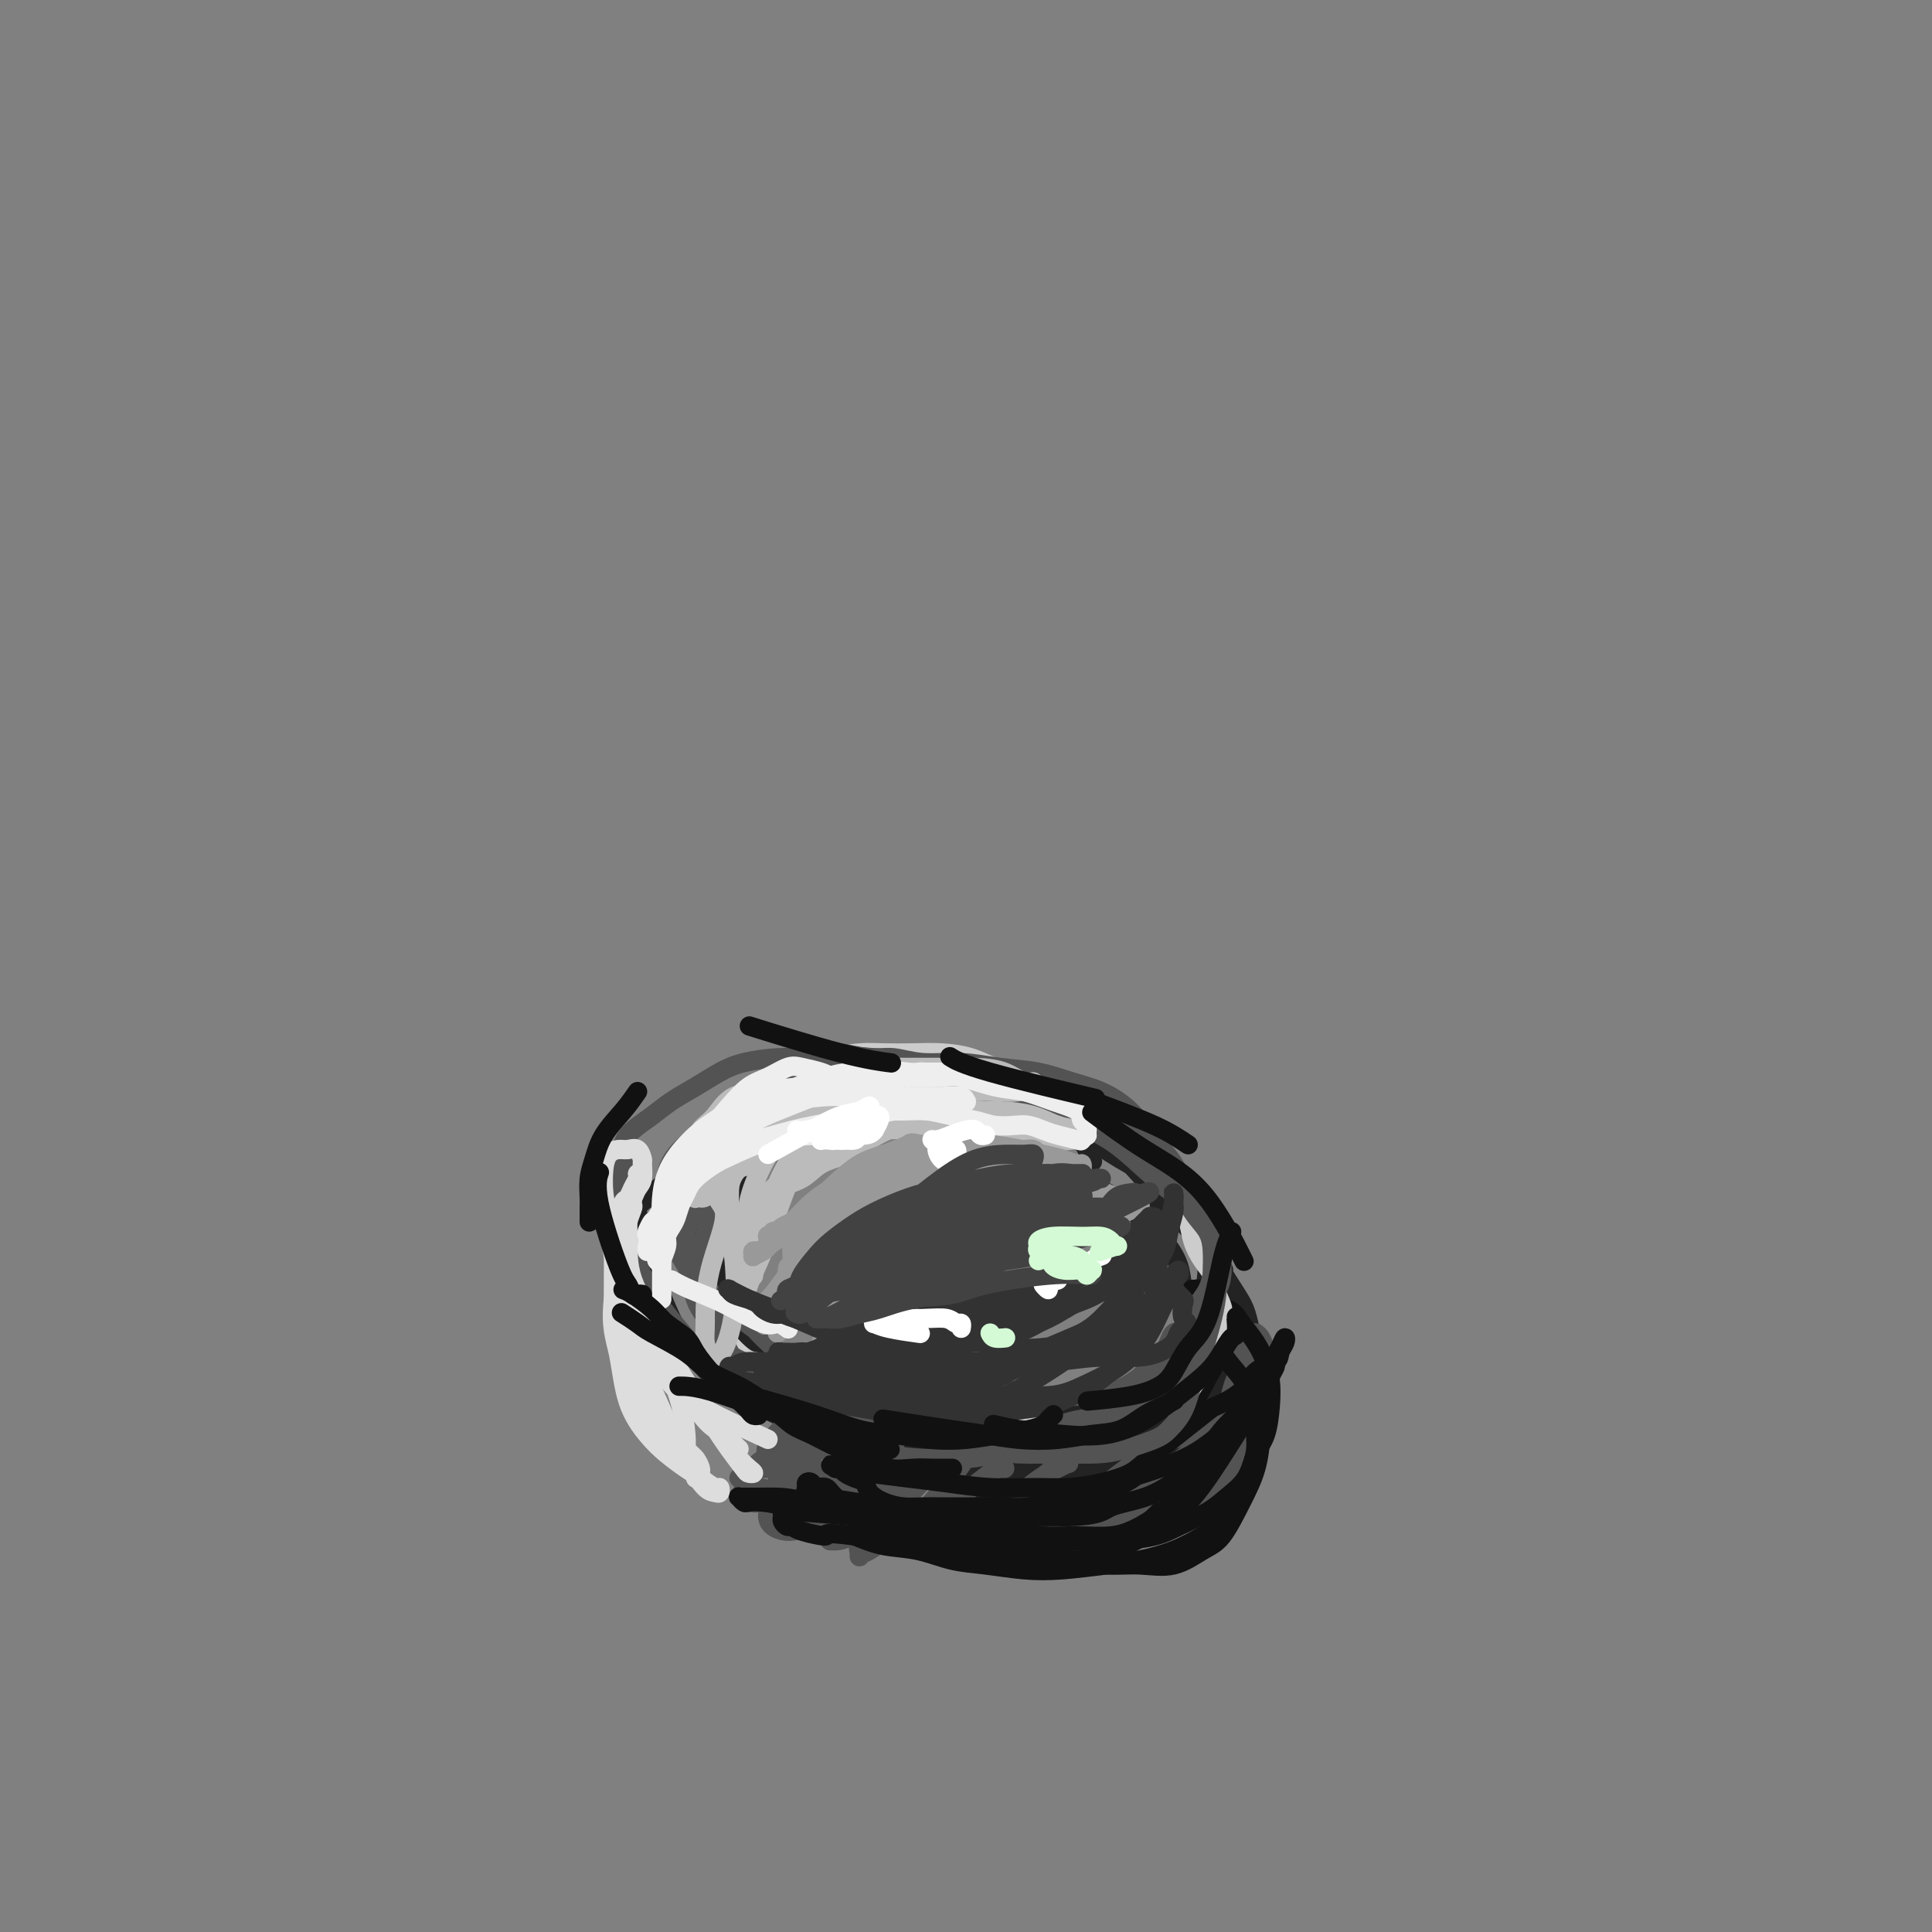 <svg viewBox='0 0 400 400' version='1.1' xmlns='http://www.w3.org/2000/svg' xmlns:xlink='http://www.w3.org/1999/xlink'><rect x="0" y="0" width="400" height="400" fill="#808080" stroke="none"/><g fill='none' stroke='#232323' stroke-width='4' stroke-linecap='round' stroke-linejoin='round'><path d='M159,224c4.980,-0.625 9.960,-1.251 15,-2c5.040,-0.749 10.141,-1.623 14,-2c3.859,-0.377 6.477,-0.258 9,0c2.523,0.258 4.949,0.655 8,2c3.051,1.345 6.725,3.639 10,6c3.275,2.361 6.151,4.790 8,7c1.849,2.210 2.671,4.203 3,5c0.329,0.797 0.164,0.399 0,0'/><path d='M163,222c0.280,0.000 0.561,0.000 0,0c-0.561,-0.000 -1.962,-0.001 0,0c1.962,0.001 7.288,0.003 12,0c4.712,-0.003 8.811,-0.010 12,0c3.189,0.010 5.468,0.036 8,0c2.532,-0.036 5.318,-0.135 8,0c2.682,0.135 5.260,0.504 8,1c2.740,0.496 5.643,1.119 8,2c2.357,0.881 4.168,2.019 6,3c1.832,0.981 3.686,1.805 5,3c1.314,1.195 2.090,2.762 3,4c0.910,1.238 1.955,2.146 3,5c1.045,2.854 2.089,7.653 3,11c0.911,3.347 1.689,5.242 2,6c0.311,0.758 0.156,0.379 0,0'/><path d='M229,236c0.228,0.018 0.456,0.037 5,5c4.544,4.963 13.403,14.871 17,19c3.597,4.129 1.932,2.481 2,3c0.068,0.519 1.869,3.207 3,5c1.131,1.793 1.592,2.692 2,4c0.408,1.308 0.762,3.026 1,4c0.238,0.974 0.361,1.205 0,2c-0.361,0.795 -1.206,2.153 -2,3c-0.794,0.847 -1.537,1.182 -3,2c-1.463,0.818 -3.646,2.119 -6,3c-2.354,0.881 -4.880,1.343 -7,2c-2.120,0.657 -3.834,1.509 -6,2c-2.166,0.491 -4.784,0.623 -7,1c-2.216,0.377 -4.030,1.000 -6,2c-1.970,1.000 -4.094,2.375 -6,3c-1.906,0.625 -3.593,0.498 -6,1c-2.407,0.502 -5.535,1.632 -8,2c-2.465,0.368 -4.269,-0.026 -6,0c-1.731,0.026 -3.389,0.471 -5,0c-1.611,-0.471 -3.175,-1.858 -5,-3c-1.825,-1.142 -3.912,-2.037 -6,-3c-2.088,-0.963 -4.178,-1.993 -6,-3c-1.822,-1.007 -3.375,-1.992 -5,-3c-1.625,-1.008 -3.322,-2.041 -5,-3c-1.678,-0.959 -3.337,-1.846 -5,-3c-1.663,-1.154 -3.332,-2.577 -5,-4'/><path d='M154,277c-6.340,-4.037 -3.689,-3.129 -3,-4c0.689,-0.871 -0.584,-3.522 -1,-6c-0.416,-2.478 0.026,-4.785 0,-7c-0.026,-2.215 -0.521,-4.339 0,-8c0.521,-3.661 2.059,-8.860 3,-11c0.941,-2.140 1.285,-1.220 2,-2c0.715,-0.780 1.800,-3.260 3,-5c1.200,-1.740 2.516,-2.739 4,-4c1.484,-1.261 3.138,-2.782 5,-4c1.862,-1.218 3.933,-2.132 6,-3c2.067,-0.868 4.131,-1.689 6,-2c1.869,-0.311 3.544,-0.111 6,0c2.456,0.111 5.694,0.133 9,1c3.306,0.867 6.680,2.580 10,4c3.320,1.420 6.587,2.547 10,4c3.413,1.453 6.973,3.232 10,5c3.027,1.768 5.522,3.527 8,5c2.478,1.473 4.941,2.661 7,4c2.059,1.339 3.715,2.828 5,4c1.285,1.172 2.200,2.027 3,3c0.800,0.973 1.486,2.066 2,3c0.514,0.934 0.854,1.710 1,3c0.146,1.290 0.096,3.094 0,5c-0.096,1.906 -0.238,3.913 -1,8c-0.762,4.087 -2.145,10.253 -3,13c-0.855,2.747 -1.183,2.073 -2,3c-0.817,0.927 -2.122,3.453 -3,5c-0.878,1.547 -1.328,2.116 -2,3c-0.672,0.884 -1.566,2.084 -3,3c-1.434,0.916 -3.410,1.547 -5,2c-1.590,0.453 -2.795,0.726 -4,1'/><path d='M227,300c-2.367,0.678 -3.785,0.872 -6,1c-2.215,0.128 -5.229,0.189 -8,0c-2.771,-0.189 -5.301,-0.627 -8,-1c-2.699,-0.373 -5.568,-0.680 -8,-1c-2.432,-0.320 -4.426,-0.653 -8,-1c-3.574,-0.347 -8.729,-0.709 -11,-1c-2.271,-0.291 -1.660,-0.510 -3,-1c-1.340,-0.490 -4.631,-1.249 -7,-2c-2.369,-0.751 -3.814,-1.493 -6,-3c-2.186,-1.507 -5.111,-3.778 -7,-6c-1.889,-2.222 -2.740,-4.396 -4,-7c-1.260,-2.604 -2.928,-5.640 -4,-8c-1.072,-2.360 -1.548,-4.045 -2,-6c-0.452,-1.955 -0.881,-4.181 -1,-6c-0.119,-1.819 0.073,-3.231 0,-5c-0.073,-1.769 -0.409,-3.895 0,-6c0.409,-2.105 1.564,-4.187 3,-6c1.436,-1.813 3.153,-3.355 5,-5c1.847,-1.645 3.825,-3.394 6,-5c2.175,-1.606 4.549,-3.070 7,-4c2.451,-0.930 4.980,-1.326 8,-2c3.020,-0.674 6.532,-1.625 10,-2c3.468,-0.375 6.893,-0.173 10,0c3.107,0.173 5.894,0.316 9,1c3.106,0.684 6.529,1.911 10,3c3.471,1.089 6.991,2.042 10,3c3.009,0.958 5.508,1.920 8,3c2.492,1.080 4.977,2.279 7,4c2.023,1.721 3.583,3.963 5,6c1.417,2.037 2.691,3.868 4,6c1.309,2.132 2.655,4.566 4,7'/><path d='M250,256c2.462,4.359 2.117,5.755 2,8c-0.117,2.245 -0.005,5.339 0,8c0.005,2.661 -0.097,4.888 0,7c0.097,2.112 0.394,4.109 0,6c-0.394,1.891 -1.478,3.675 -2,5c-0.522,1.325 -0.481,2.189 -2,4c-1.519,1.811 -4.598,4.567 -6,6c-1.402,1.433 -1.128,1.544 -3,2c-1.872,0.456 -5.891,1.259 -9,2c-3.109,0.741 -5.308,1.420 -8,2c-2.692,0.580 -5.877,1.062 -9,1c-3.123,-0.062 -6.185,-0.668 -9,-1c-2.815,-0.332 -5.384,-0.391 -8,-1c-2.616,-0.609 -5.280,-1.768 -8,-3c-2.720,-1.232 -5.498,-2.538 -8,-4c-2.502,-1.462 -4.729,-3.079 -7,-5c-2.271,-1.921 -4.587,-4.146 -7,-6c-2.413,-1.854 -4.922,-3.338 -7,-5c-2.078,-1.662 -3.723,-3.501 -5,-5c-1.277,-1.499 -2.184,-2.658 -3,-4c-0.816,-1.342 -1.541,-2.868 -2,-4c-0.459,-1.132 -0.654,-1.870 -1,-3c-0.346,-1.130 -0.845,-2.654 -1,-4c-0.155,-1.346 0.033,-2.516 0,-4c-0.033,-1.484 -0.286,-3.281 0,-5c0.286,-1.719 1.113,-3.358 2,-5c0.887,-1.642 1.834,-3.285 3,-5c1.166,-1.715 2.550,-3.501 4,-5c1.450,-1.499 2.967,-2.711 5,-4c2.033,-1.289 4.581,-2.654 7,-4c2.419,-1.346 4.710,-2.673 7,-4'/><path d='M175,226c5.007,-3.025 6.025,-2.089 8,-2c1.975,0.089 4.905,-0.670 8,-1c3.095,-0.330 6.353,-0.231 9,0c2.647,0.231 4.681,0.594 9,2c4.319,1.406 10.921,3.856 14,5c3.079,1.144 2.634,0.983 4,2c1.366,1.017 4.544,3.212 7,5c2.456,1.788 4.189,3.169 6,5c1.811,1.831 3.701,4.112 5,6c1.299,1.888 2.006,3.383 3,5c0.994,1.617 2.274,3.355 3,5c0.726,1.645 0.897,3.198 1,5c0.103,1.802 0.138,3.854 0,6c-0.138,2.146 -0.448,4.387 -1,7c-0.552,2.613 -1.346,5.597 -2,8c-0.654,2.403 -1.169,4.226 -2,6c-0.831,1.774 -1.980,3.498 -3,5c-1.020,1.502 -1.913,2.780 -3,4c-1.087,1.220 -2.369,2.381 -4,3c-1.631,0.619 -3.611,0.696 -6,1c-2.389,0.304 -5.187,0.836 -8,1c-2.813,0.164 -5.640,-0.040 -9,0c-3.360,0.040 -7.252,0.325 -11,0c-3.748,-0.325 -7.350,-1.259 -11,-2c-3.650,-0.741 -7.347,-1.287 -11,-2c-3.653,-0.713 -7.261,-1.591 -11,-3c-3.739,-1.409 -7.610,-3.347 -11,-5c-3.390,-1.653 -6.300,-3.020 -9,-5c-2.700,-1.980 -5.188,-4.571 -7,-7c-1.812,-2.429 -2.946,-4.694 -4,-7c-1.054,-2.306 -2.027,-4.653 -3,-7'/><path d='M136,266c-2.784,-4.345 -2.744,-4.708 -3,-6c-0.256,-1.292 -0.808,-3.514 -1,-5c-0.192,-1.486 -0.024,-2.237 0,-3c0.024,-0.763 -0.097,-1.536 0,-2c0.097,-0.464 0.412,-0.617 2,-2c1.588,-1.383 4.450,-3.997 6,-5c1.550,-1.003 1.788,-0.395 3,-1c1.212,-0.605 3.399,-2.424 6,-4c2.601,-1.576 5.615,-2.908 8,-4c2.385,-1.092 4.140,-1.945 6,-3c1.860,-1.055 3.823,-2.314 6,-3c2.177,-0.686 4.567,-0.800 7,-1c2.433,-0.200 4.910,-0.486 8,0c3.090,0.486 6.793,1.745 10,3c3.207,1.255 5.919,2.506 9,4c3.081,1.494 6.533,3.231 10,5c3.467,1.769 6.950,3.570 10,5c3.050,1.430 5.668,2.488 8,4c2.332,1.512 4.380,3.477 6,5c1.620,1.523 2.813,2.604 4,4c1.187,1.396 2.370,3.107 3,5c0.630,1.893 0.709,3.967 1,6c0.291,2.033 0.793,4.024 1,6c0.207,1.976 0.118,3.936 0,6c-0.118,2.064 -0.265,4.231 -1,6c-0.735,1.769 -2.056,3.139 -3,5c-0.944,1.861 -1.510,4.211 -3,6c-1.490,1.789 -3.905,3.016 -6,4c-2.095,0.984 -3.872,1.727 -6,3c-2.128,1.273 -4.608,3.078 -7,4c-2.392,0.922 -4.696,0.961 -7,1'/><path d='M213,309c-5.227,2.153 -5.293,1.535 -7,1c-1.707,-0.535 -5.055,-0.987 -8,-2c-2.945,-1.013 -5.487,-2.587 -8,-4c-2.513,-1.413 -4.996,-2.664 -8,-4c-3.004,-1.336 -6.528,-2.758 -9,-4c-2.472,-1.242 -3.892,-2.306 -7,-4c-3.108,-1.694 -7.904,-4.018 -10,-5c-2.096,-0.982 -1.491,-0.621 -2,-1c-0.509,-0.379 -2.132,-1.497 -3,-2c-0.868,-0.503 -0.980,-0.390 -1,-1c-0.020,-0.610 0.051,-1.944 0,-3c-0.051,-1.056 -0.225,-1.834 0,-3c0.225,-1.166 0.849,-2.721 1,-4c0.151,-1.279 -0.170,-2.281 0,-3c0.170,-0.719 0.830,-1.154 1,-2c0.170,-0.846 -0.151,-2.103 0,-3c0.151,-0.897 0.772,-1.432 1,-2c0.228,-0.568 0.061,-1.167 0,-2c-0.061,-0.833 -0.017,-1.899 0,-3c0.017,-1.101 0.008,-2.237 0,-3c-0.008,-0.763 -0.013,-1.152 0,-2c0.013,-0.848 0.046,-2.154 0,-3c-0.046,-0.846 -0.170,-1.232 0,-2c0.170,-0.768 0.633,-1.917 1,-3c0.367,-1.083 0.637,-2.099 1,-3c0.363,-0.901 0.818,-1.686 1,-2c0.182,-0.314 0.091,-0.157 0,0'/></g>
<g fill='none' stroke='#535353' stroke-width='4' stroke-linecap='round' stroke-linejoin='round'><path d='M259,298c-3.982,2.130 -7.963,4.261 -11,6c-3.037,1.739 -5.128,3.087 -7,4c-1.872,0.913 -3.525,1.393 -5,2c-1.475,0.607 -2.773,1.342 -4,2c-1.227,0.658 -2.382,1.239 -3,2c-0.618,0.761 -0.699,1.701 -1,2c-0.301,0.299 -0.823,-0.042 -1,0c-0.177,0.042 -0.010,0.466 1,0c1.010,-0.466 2.862,-1.823 6,-4c3.138,-2.177 7.563,-5.173 11,-8c3.437,-2.827 5.888,-5.485 8,-7c2.112,-1.515 3.885,-1.886 5,-2c1.115,-0.114 1.570,0.030 2,0c0.430,-0.030 0.834,-0.233 1,0c0.166,0.233 0.094,0.902 0,1c-0.094,0.098 -0.210,-0.374 -2,1c-1.790,1.374 -5.253,4.593 -9,7c-3.747,2.407 -7.777,4.003 -11,5c-3.223,0.997 -5.637,1.395 -8,2c-2.363,0.605 -4.674,1.417 -6,2c-1.326,0.583 -1.666,0.936 -2,1c-0.334,0.064 -0.663,-0.161 -1,0c-0.337,0.161 -0.682,0.709 0,0c0.682,-0.709 2.393,-2.673 5,-5c2.607,-2.327 6.111,-5.015 9,-7c2.889,-1.985 5.162,-3.265 7,-4c1.838,-0.735 3.239,-0.924 4,-1c0.761,-0.076 0.880,-0.038 1,0'/><path d='M248,297c4.522,-2.678 2.827,-0.872 1,1c-1.827,1.872 -3.785,3.812 -7,6c-3.215,2.188 -7.688,4.625 -12,7c-4.312,2.375 -8.465,4.689 -12,6c-3.535,1.311 -6.454,1.619 -9,2c-2.546,0.381 -4.719,0.836 -6,1c-1.281,0.164 -1.670,0.038 -2,0c-0.330,-0.038 -0.601,0.011 -1,0c-0.399,-0.011 -0.927,-0.084 0,-1c0.927,-0.916 3.307,-2.676 6,-5c2.693,-2.324 5.697,-5.213 8,-7c2.303,-1.787 3.904,-2.471 5,-3c1.096,-0.529 1.688,-0.903 2,-1c0.312,-0.097 0.343,0.083 0,0c-0.343,-0.083 -1.060,-0.428 -3,1c-1.940,1.428 -5.101,4.631 -8,7c-2.899,2.369 -5.534,3.904 -8,5c-2.466,1.096 -4.763,1.751 -6,2c-1.237,0.249 -1.413,0.090 -2,0c-0.587,-0.090 -1.583,-0.111 -2,0c-0.417,0.111 -0.253,0.355 0,0c0.253,-0.355 0.595,-1.310 2,-3c1.405,-1.690 3.872,-4.114 6,-6c2.128,-1.886 3.916,-3.233 5,-4c1.084,-0.767 1.463,-0.953 2,-1c0.537,-0.047 1.232,0.044 1,0c-0.232,-0.044 -1.391,-0.222 -2,0c-0.609,0.222 -0.668,0.843 -2,2c-1.332,1.157 -3.935,2.850 -6,4c-2.065,1.150 -3.590,1.757 -5,2c-1.410,0.243 -2.705,0.121 -4,0'/><path d='M189,312c-3.391,1.222 -2.369,0.278 -2,0c0.369,-0.278 0.083,0.108 0,0c-0.083,-0.108 0.036,-0.712 1,-2c0.964,-1.288 2.772,-3.259 5,-5c2.228,-1.741 4.877,-3.253 6,-4c1.123,-0.747 0.719,-0.730 1,-1c0.281,-0.270 1.247,-0.826 1,0c-0.247,0.826 -1.706,3.033 -4,6c-2.294,2.967 -5.423,6.692 -8,9c-2.577,2.308 -4.602,3.198 -6,4c-1.398,0.802 -2.168,1.516 -3,2c-0.832,0.484 -1.726,0.737 -2,1c-0.274,0.263 0.073,0.537 0,0c-0.073,-0.537 -0.566,-1.885 0,-4c0.566,-2.115 2.190,-4.999 4,-7c1.810,-2.001 3.806,-3.120 5,-4c1.194,-0.880 1.586,-1.520 2,-2c0.414,-0.480 0.849,-0.801 1,-1c0.151,-0.199 0.018,-0.278 0,0c-0.018,0.278 0.080,0.912 0,1c-0.080,0.088 -0.336,-0.369 -2,1c-1.664,1.369 -4.735,4.563 -7,7c-2.265,2.437 -3.724,4.115 -5,5c-1.276,0.885 -2.369,0.976 -3,1c-0.631,0.024 -0.798,-0.019 -1,0c-0.202,0.019 -0.437,0.100 0,-1c0.437,-1.100 1.545,-3.380 3,-5c1.455,-1.620 3.256,-2.578 5,-4c1.744,-1.422 3.431,-3.306 4,-4c0.569,-0.694 0.020,-0.198 0,0c-0.020,0.198 0.490,0.099 1,0'/><path d='M185,305c1.956,-2.142 0.846,-0.498 0,0c-0.846,0.498 -1.429,-0.151 -3,0c-1.571,0.151 -4.131,1.103 -6,2c-1.869,0.897 -3.047,1.741 -4,2c-0.953,0.259 -1.681,-0.065 -2,0c-0.319,0.065 -0.230,0.521 0,0c0.230,-0.521 0.601,-2.019 1,-3c0.399,-0.981 0.826,-1.443 2,-2c1.174,-0.557 3.093,-1.207 5,-2c1.907,-0.793 3.800,-1.728 5,-2c1.200,-0.272 1.708,0.118 2,0c0.292,-0.118 0.368,-0.745 0,0c-0.368,0.745 -1.180,2.863 -4,6c-2.820,3.137 -7.646,7.292 -10,9c-2.354,1.708 -2.234,0.969 -3,1c-0.766,0.031 -2.418,0.833 -4,1c-1.582,0.167 -3.095,-0.302 -4,-1c-0.905,-0.698 -1.203,-1.627 -1,-3c0.203,-1.373 0.908,-3.191 2,-5c1.092,-1.809 2.570,-3.609 4,-5c1.430,-1.391 2.812,-2.373 4,-3c1.188,-0.627 2.182,-0.899 3,-1c0.818,-0.101 1.461,-0.032 2,0c0.539,0.032 0.976,0.026 1,0c0.024,-0.026 -0.364,-0.074 0,0c0.364,0.074 1.481,0.268 0,2c-1.481,1.732 -5.560,5.003 -9,7c-3.440,1.997 -6.242,2.721 -8,3c-1.758,0.279 -2.473,0.114 -3,0c-0.527,-0.114 -0.865,-0.175 -1,-1c-0.135,-0.825 -0.068,-2.412 0,-4'/><path d='M154,306c0.839,-2.019 4.936,-4.565 7,-6c2.064,-1.435 2.093,-1.759 3,-2c0.907,-0.241 2.690,-0.399 4,-1c1.310,-0.601 2.147,-1.644 3,-2c0.853,-0.356 1.723,-0.026 2,0c0.277,0.026 -0.041,-0.252 0,0c0.041,0.252 0.439,1.035 0,2c-0.439,0.965 -1.714,2.113 -3,3c-1.286,0.887 -2.582,1.512 -4,2c-1.418,0.488 -2.956,0.838 -4,1c-1.044,0.162 -1.593,0.136 -2,0c-0.407,-0.136 -0.673,-0.380 -1,-1c-0.327,-0.620 -0.715,-1.614 0,-3c0.715,-1.386 2.535,-3.162 4,-4c1.465,-0.838 2.577,-0.737 3,-1c0.423,-0.263 0.159,-0.891 0,-1c-0.159,-0.109 -0.213,0.300 0,1c0.213,0.700 0.694,1.690 0,3c-0.694,1.310 -2.564,2.939 -4,4c-1.436,1.061 -2.437,1.552 -3,2c-0.563,0.448 -0.686,0.852 -1,1c-0.314,0.148 -0.819,0.038 -1,0c-0.181,-0.038 -0.037,-0.006 0,0c0.037,0.006 -0.031,-0.015 1,0c1.031,0.015 3.163,0.065 5,0c1.837,-0.065 3.379,-0.246 5,0c1.621,0.246 3.321,0.920 5,2c1.679,1.080 3.337,2.568 5,4c1.663,1.432 3.332,2.809 5,4c1.668,1.191 3.334,2.198 5,3c1.666,0.802 3.333,1.401 5,2'/><path d='M193,319c4.052,2.289 4.184,1.510 5,1c0.816,-0.510 2.318,-0.751 4,-1c1.682,-0.249 3.544,-0.504 5,-1c1.456,-0.496 2.507,-1.232 4,-2c1.493,-0.768 3.428,-1.567 5,-2c1.572,-0.433 2.782,-0.500 4,-1c1.218,-0.500 2.444,-1.432 4,-2c1.556,-0.568 3.443,-0.770 5,-1c1.557,-0.230 2.783,-0.487 4,-1c1.217,-0.513 2.424,-1.281 4,-2c1.576,-0.719 3.522,-1.389 5,-2c1.478,-0.611 2.490,-1.164 4,-3c1.510,-1.836 3.519,-4.956 5,-7c1.481,-2.044 2.435,-3.011 3,-4c0.565,-0.989 0.740,-1.999 1,-3c0.260,-1.001 0.604,-1.995 1,-3c0.396,-1.005 0.845,-2.023 1,-3c0.155,-0.977 0.015,-1.912 0,-3c-0.015,-1.088 0.094,-2.329 0,-3c-0.094,-0.671 -0.392,-0.772 -1,-1c-0.608,-0.228 -1.525,-0.582 -2,-1c-0.475,-0.418 -0.510,-0.901 -1,-1c-0.490,-0.099 -1.437,0.185 -2,0c-0.563,-0.185 -0.741,-0.837 -1,-1c-0.259,-0.163 -0.600,0.165 -1,0c-0.400,-0.165 -0.860,-0.822 -1,-1c-0.140,-0.178 0.040,0.124 0,0c-0.040,-0.124 -0.299,-0.672 0,-1c0.299,-0.328 1.158,-0.434 2,0c0.842,0.434 1.669,1.410 3,3c1.331,1.590 3.165,3.795 5,6'/><path d='M258,279c1.950,1.728 1.826,2.048 2,3c0.174,0.952 0.646,2.537 1,4c0.354,1.463 0.588,2.803 1,4c0.412,1.197 1.001,2.249 0,5c-1.001,2.751 -3.591,7.201 -5,9c-1.409,1.799 -1.637,0.947 -2,1c-0.363,0.053 -0.862,1.012 -2,2c-1.138,0.988 -2.915,2.006 -5,3c-2.085,0.994 -4.477,1.965 -7,3c-2.523,1.035 -5.178,2.134 -8,3c-2.822,0.866 -5.813,1.499 -9,2c-3.187,0.501 -6.570,0.872 -10,1c-3.430,0.128 -6.905,0.014 -10,0c-3.095,-0.014 -5.808,0.071 -9,0c-3.192,-0.071 -6.862,-0.298 -10,-1c-3.138,-0.702 -5.743,-1.880 -8,-3c-2.257,-1.120 -4.164,-2.181 -6,-3c-1.836,-0.819 -3.599,-1.396 -5,-2c-1.401,-0.604 -2.439,-1.234 -3,-2c-0.561,-0.766 -0.644,-1.668 -1,-2c-0.356,-0.332 -0.986,-0.094 -1,0c-0.014,0.094 0.586,0.044 1,0c0.414,-0.044 0.642,-0.083 1,0c0.358,0.083 0.847,0.289 2,1c1.153,0.711 2.972,1.927 5,3c2.028,1.073 4.267,2.003 7,3c2.733,0.997 5.962,2.063 9,3c3.038,0.937 5.887,1.746 9,2c3.113,0.254 6.492,-0.047 10,0c3.508,0.047 7.145,0.442 11,0c3.855,-0.442 7.927,-1.721 12,-3'/><path d='M228,315c7.363,-1.560 9.272,-3.961 12,-6c2.728,-2.039 6.275,-3.717 9,-5c2.725,-1.283 4.629,-2.172 6,-3c1.371,-0.828 2.210,-1.597 3,-2c0.790,-0.403 1.533,-0.442 2,-1c0.467,-0.558 0.658,-1.634 1,-3c0.342,-1.366 0.834,-3.021 1,-5c0.166,-1.979 0.007,-4.281 0,-6c-0.007,-1.719 0.138,-2.853 0,-4c-0.138,-1.147 -0.559,-2.305 -1,-3c-0.441,-0.695 -0.903,-0.928 -1,-1c-0.097,-0.072 0.170,0.016 0,0c-0.170,-0.016 -0.778,-0.137 -1,0c-0.222,0.137 -0.058,0.530 0,1c0.058,0.470 0.011,1.016 0,2c-0.011,0.984 0.016,2.404 0,4c-0.016,1.596 -0.073,3.367 0,5c0.073,1.633 0.277,3.127 0,5c-0.277,1.873 -1.034,4.126 -2,6c-0.966,1.874 -2.139,3.369 -4,5c-1.861,1.631 -4.408,3.397 -7,5c-2.592,1.603 -5.227,3.043 -8,4c-2.773,0.957 -5.684,1.431 -9,2c-3.316,0.569 -7.038,1.234 -11,2c-3.962,0.766 -8.165,1.633 -12,2c-3.835,0.367 -7.302,0.235 -11,0c-3.698,-0.235 -7.626,-0.574 -11,-1c-3.374,-0.426 -6.193,-0.939 -9,-2c-2.807,-1.061 -5.602,-2.670 -8,-4c-2.398,-1.330 -4.399,-2.380 -6,-3c-1.601,-0.620 -2.800,-0.810 -4,-1'/><path d='M157,308c-3.193,-1.404 -2.175,-0.912 -2,-1c0.175,-0.088 -0.491,-0.754 -1,-1c-0.509,-0.246 -0.860,-0.070 -1,0c-0.140,0.070 -0.070,0.035 0,0'/></g>
<g fill='none' stroke='#111111' stroke-width='4' stroke-linecap='round' stroke-linejoin='round'><path d='M254,278c-0.157,0.284 -0.314,0.567 0,0c0.314,-0.567 1.099,-1.986 0,0c-1.099,1.986 -4.082,7.375 -6,11c-1.918,3.625 -2.770,5.484 -4,7c-1.230,1.516 -2.837,2.687 -4,4c-1.163,1.313 -1.882,2.767 -3,4c-1.118,1.233 -2.635,2.243 -4,3c-1.365,0.757 -2.577,1.261 -4,2c-1.423,0.739 -3.057,1.715 -5,2c-1.943,0.285 -4.196,-0.120 -6,0c-1.804,0.120 -3.161,0.764 -5,1c-1.839,0.236 -4.161,0.064 -6,0c-1.839,-0.064 -3.195,-0.019 -5,0c-1.805,0.019 -4.060,0.014 -6,0c-1.940,-0.014 -3.566,-0.035 -5,0c-1.434,0.035 -2.677,0.125 -4,0c-1.323,-0.125 -2.725,-0.467 -4,-1c-1.275,-0.533 -2.423,-1.257 -3,-2c-0.577,-0.743 -0.584,-1.506 -1,-2c-0.416,-0.494 -1.239,-0.721 -2,-1c-0.761,-0.279 -1.458,-0.611 -2,-1c-0.542,-0.389 -0.929,-0.836 -1,-1c-0.071,-0.164 0.173,-0.044 0,0c-0.173,0.044 -0.764,0.013 -1,0c-0.236,-0.013 -0.118,-0.006 0,0'/><path d='M173,304c-2.200,-1.285 -0.700,-0.498 1,0c1.700,0.498 3.601,0.708 6,1c2.399,0.292 5.297,0.667 8,1c2.703,0.333 5.211,0.623 8,1c2.789,0.377 5.860,0.842 9,1c3.140,0.158 6.349,0.011 9,0c2.651,-0.011 4.742,0.116 7,0c2.258,-0.116 4.681,-0.474 7,-1c2.319,-0.526 4.533,-1.220 6,-2c1.467,-0.780 2.187,-1.644 5,-4c2.813,-2.356 7.721,-6.203 10,-8c2.279,-1.797 1.930,-1.545 3,-2c1.070,-0.455 3.558,-1.617 5,-3c1.442,-1.383 1.837,-2.989 3,-4c1.163,-1.011 3.094,-1.429 4,-2c0.906,-0.571 0.787,-1.295 1,-2c0.213,-0.705 0.758,-1.389 1,-2c0.242,-0.611 0.181,-1.147 0,-1c-0.181,0.147 -0.482,0.979 -1,2c-0.518,1.021 -1.252,2.233 -2,4c-0.748,1.767 -1.511,4.091 -3,7c-1.489,2.909 -3.706,6.404 -6,10c-2.294,3.596 -4.667,7.294 -7,10c-2.333,2.706 -4.628,4.421 -7,6c-2.372,1.579 -4.821,3.023 -7,4c-2.179,0.977 -4.090,1.489 -6,2'/><path d='M227,322c-4.233,2.118 -4.816,1.413 -7,1c-2.184,-0.413 -5.970,-0.534 -9,-1c-3.030,-0.466 -5.303,-1.277 -8,-2c-2.697,-0.723 -5.818,-1.359 -9,-2c-3.182,-0.641 -6.424,-1.286 -9,-2c-2.576,-0.714 -4.487,-1.498 -8,-2c-3.513,-0.502 -8.629,-0.722 -11,-1c-2.371,-0.278 -1.998,-0.614 -3,-1c-1.002,-0.386 -3.379,-0.821 -5,-1c-1.621,-0.179 -2.485,-0.100 -3,0c-0.515,0.100 -0.680,0.223 -1,0c-0.320,-0.223 -0.796,-0.792 -1,-1c-0.204,-0.208 -0.135,-0.055 0,0c0.135,0.055 0.338,0.011 1,0c0.662,-0.011 1.783,0.010 3,0c1.217,-0.010 2.531,-0.052 4,0c1.469,0.052 3.093,0.199 6,1c2.907,0.801 7.097,2.257 11,3c3.903,0.743 7.518,0.773 11,1c3.482,0.227 6.832,0.650 10,1c3.168,0.350 6.154,0.626 9,1c2.846,0.374 5.551,0.847 8,1c2.449,0.153 4.643,-0.015 7,0c2.357,0.015 4.876,0.213 7,0c2.124,-0.213 3.851,-0.836 6,-2c2.149,-1.164 4.719,-2.867 7,-5c2.281,-2.133 4.271,-4.695 6,-7c1.729,-2.305 3.196,-4.351 5,-6c1.804,-1.649 3.944,-2.900 5,-4c1.056,-1.100 1.028,-2.050 1,-3'/><path d='M260,291c3.081,-3.261 2.282,-1.414 2,-1c-0.282,0.414 -0.047,-0.604 0,-1c0.047,-0.396 -0.093,-0.171 0,0c0.093,0.171 0.419,0.289 0,1c-0.419,0.711 -1.585,2.013 -3,3c-1.415,0.987 -3.081,1.657 -5,3c-1.919,1.343 -4.092,3.360 -7,5c-2.908,1.640 -6.551,2.902 -10,4c-3.449,1.098 -6.705,2.033 -10,3c-3.295,0.967 -6.628,1.966 -10,3c-3.372,1.034 -6.782,2.103 -10,3c-3.218,0.897 -6.245,1.622 -9,2c-2.755,0.378 -5.238,0.409 -8,0c-2.762,-0.409 -5.805,-1.257 -8,-2c-2.195,-0.743 -3.544,-1.379 -5,-2c-1.456,-0.621 -3.021,-1.225 -4,-2c-0.979,-0.775 -1.372,-1.721 -2,-2c-0.628,-0.279 -1.490,0.110 -2,0c-0.510,-0.110 -0.666,-0.720 -1,-1c-0.334,-0.280 -0.845,-0.231 -1,0c-0.155,0.231 0.047,0.643 0,1c-0.047,0.357 -0.342,0.660 0,1c0.342,0.340 1.322,0.718 3,1c1.678,0.282 4.055,0.468 7,1c2.945,0.532 6.460,1.411 10,2c3.540,0.589 7.107,0.889 11,1c3.893,0.111 8.112,0.032 12,0c3.888,-0.032 7.444,-0.016 11,0'/><path d='M221,314c6.964,-0.220 7.374,-1.270 9,-2c1.626,-0.730 4.468,-1.140 7,-2c2.532,-0.860 4.754,-2.169 7,-4c2.246,-1.831 4.517,-4.185 6,-6c1.483,-1.815 2.177,-3.092 4,-5c1.823,-1.908 4.776,-4.445 6,-6c1.224,-1.555 0.720,-2.126 1,-3c0.280,-0.874 1.344,-2.050 2,-3c0.656,-0.950 0.905,-1.675 1,-2c0.095,-0.325 0.037,-0.251 0,0c-0.037,0.251 -0.052,0.677 0,1c0.052,0.323 0.172,0.541 0,1c-0.172,0.459 -0.636,1.160 -1,2c-0.364,0.840 -0.627,1.821 -1,3c-0.373,1.179 -0.854,2.557 -1,4c-0.146,1.443 0.045,2.951 0,5c-0.045,2.049 -0.327,4.637 -1,7c-0.673,2.363 -1.739,4.500 -3,7c-1.261,2.500 -2.719,5.364 -4,7c-1.281,1.636 -2.384,2.043 -4,3c-1.616,0.957 -3.743,2.464 -6,3c-2.257,0.536 -4.643,0.101 -7,0c-2.357,-0.101 -4.685,0.131 -7,0c-2.315,-0.131 -4.617,-0.627 -7,-1c-2.383,-0.373 -4.846,-0.625 -7,-1c-2.154,-0.375 -4.000,-0.875 -6,-1c-2.000,-0.125 -4.155,0.124 -6,0c-1.845,-0.124 -3.381,-0.621 -5,-1c-1.619,-0.379 -3.320,-0.641 -5,-1c-1.680,-0.359 -3.337,-0.817 -5,-1c-1.663,-0.183 -3.331,-0.092 -5,0'/><path d='M183,318c-9.804,-1.289 -4.316,-1.512 -3,-2c1.316,-0.488 -1.542,-1.242 -3,-2c-1.458,-0.758 -1.516,-1.520 -2,-2c-0.484,-0.480 -1.394,-0.676 -2,-1c-0.606,-0.324 -0.908,-0.775 -1,-1c-0.092,-0.225 0.027,-0.225 0,0c-0.027,0.225 -0.198,0.676 0,1c0.198,0.324 0.767,0.522 2,1c1.233,0.478 3.130,1.237 5,2c1.870,0.763 3.713,1.529 6,2c2.287,0.471 5.020,0.648 8,1c2.980,0.352 6.209,0.880 9,1c2.791,0.120 5.145,-0.166 8,0c2.855,0.166 6.211,0.786 9,1c2.789,0.214 5.012,0.024 7,0c1.988,-0.024 3.742,0.118 6,0c2.258,-0.118 5.021,-0.498 7,-1c1.979,-0.502 3.173,-1.128 5,-2c1.827,-0.872 4.286,-1.991 6,-3c1.714,-1.009 2.683,-1.907 4,-3c1.317,-1.093 2.980,-2.382 4,-4c1.020,-1.618 1.395,-3.566 2,-5c0.605,-1.434 1.439,-2.354 2,-4c0.561,-1.646 0.849,-4.018 1,-6c0.151,-1.982 0.164,-3.572 0,-5c-0.164,-1.428 -0.506,-2.692 -1,-4c-0.494,-1.308 -1.141,-2.659 -2,-4c-0.859,-1.341 -1.929,-2.670 -3,-4'/><path d='M257,274c-1.449,-2.447 -2.073,-2.566 -3,-3c-0.927,-0.434 -2.158,-1.184 -3,-2c-0.842,-0.816 -1.296,-1.698 -2,-2c-0.704,-0.302 -1.657,-0.024 -2,0c-0.343,0.024 -0.077,-0.206 0,0c0.077,0.206 -0.037,0.849 0,2c0.037,1.151 0.223,2.811 1,4c0.777,1.189 2.144,1.907 3,3c0.856,1.093 1.200,2.560 2,4c0.800,1.440 2.057,2.854 3,4c0.943,1.146 1.574,2.024 2,3c0.426,0.976 0.648,2.049 1,3c0.352,0.951 0.835,1.781 1,3c0.165,1.219 0.014,2.828 0,4c-0.014,1.172 0.111,1.906 0,3c-0.111,1.094 -0.457,2.547 -1,4c-0.543,1.453 -1.283,2.907 -2,4c-0.717,1.093 -1.411,1.827 -2,3c-0.589,1.173 -1.073,2.786 -2,4c-0.927,1.214 -2.297,2.027 -4,3c-1.703,0.973 -3.740,2.104 -6,3c-2.260,0.896 -4.742,1.557 -7,2c-2.258,0.443 -4.293,0.667 -7,1c-2.707,0.333 -6.087,0.776 -9,1c-2.913,0.224 -5.359,0.230 -8,0c-2.641,-0.230 -5.479,-0.694 -8,-1c-2.521,-0.306 -4.727,-0.453 -7,-1c-2.273,-0.547 -4.612,-1.493 -7,-2c-2.388,-0.507 -4.825,-0.573 -7,-1c-2.175,-0.427 -4.087,-1.213 -6,-2'/><path d='M177,318c-7.737,-1.039 -5.579,-0.138 -6,0c-0.421,0.138 -3.419,-0.488 -5,-1c-1.581,-0.512 -1.744,-0.911 -2,-1c-0.256,-0.089 -0.603,0.131 -1,0c-0.397,-0.131 -0.843,-0.613 -1,-1c-0.157,-0.387 -0.024,-0.678 0,-1c0.024,-0.322 -0.059,-0.675 0,-1c0.059,-0.325 0.261,-0.622 1,-1c0.739,-0.378 2.017,-0.838 3,-1c0.983,-0.162 1.672,-0.025 3,0c1.328,0.025 3.296,-0.063 6,0c2.704,0.063 6.143,0.278 9,1c2.857,0.722 5.131,1.950 8,3c2.869,1.050 6.332,1.923 9,3c2.668,1.077 4.541,2.357 7,3c2.459,0.643 5.502,0.649 8,1c2.498,0.351 4.449,1.047 7,1c2.551,-0.047 5.703,-0.836 8,-2c2.297,-1.164 3.739,-2.704 5,-4c1.261,-1.296 2.339,-2.349 3,-3c0.661,-0.651 0.903,-0.900 1,-1c0.097,-0.100 0.048,-0.050 0,0'/></g>
<g fill='none' stroke='#CCCCCC' stroke-width='4' stroke-linecap='round' stroke-linejoin='round'><path d='M156,228c-0.176,0.171 -0.352,0.341 0,0c0.352,-0.341 1.233,-1.194 2,-2c0.767,-0.806 1.422,-1.565 2,-2c0.578,-0.435 1.079,-0.547 2,-1c0.921,-0.453 2.261,-1.245 4,-2c1.739,-0.755 3.877,-1.471 6,-2c2.123,-0.529 4.230,-0.872 6,-1c1.770,-0.128 3.203,-0.042 5,0c1.797,0.042 3.960,0.041 6,0c2.040,-0.041 3.958,-0.120 6,0c2.042,0.120 4.207,0.439 6,1c1.793,0.561 3.214,1.364 5,2c1.786,0.636 3.937,1.104 6,2c2.063,0.896 4.037,2.220 6,3c1.963,0.780 3.914,1.017 6,2c2.086,0.983 4.306,2.713 6,4c1.694,1.287 2.862,2.133 4,3c1.138,0.867 2.245,1.757 3,3c0.755,1.243 1.157,2.838 2,4c0.843,1.162 2.126,1.890 3,3c0.874,1.110 1.337,2.603 2,4c0.663,1.397 1.526,2.697 2,4c0.474,1.303 0.560,2.607 1,4c0.440,1.393 1.234,2.875 2,4c0.766,1.125 1.505,1.893 2,3c0.495,1.107 0.748,2.554 1,4'/><path d='M252,268c2.290,5.067 0.516,2.736 0,3c-0.516,0.264 0.224,3.125 0,5c-0.224,1.875 -1.414,2.764 -2,4c-0.586,1.236 -0.567,2.817 -1,4c-0.433,1.183 -1.318,1.966 -2,3c-0.682,1.034 -1.161,2.318 -2,3c-0.839,0.682 -2.038,0.761 -3,1c-0.962,0.239 -1.687,0.637 -3,1c-1.313,0.363 -3.213,0.689 -5,1c-1.787,0.311 -3.460,0.605 -5,1c-1.540,0.395 -2.946,0.891 -5,1c-2.054,0.109 -4.757,-0.170 -7,0c-2.243,0.170 -4.027,0.788 -6,1c-1.973,0.212 -4.134,0.016 -6,0c-1.866,-0.016 -3.436,0.146 -5,0c-1.564,-0.146 -3.122,-0.602 -5,-1c-1.878,-0.398 -4.078,-0.739 -6,-1c-1.922,-0.261 -3.568,-0.441 -5,-1c-1.432,-0.559 -2.652,-1.498 -4,-2c-1.348,-0.502 -2.824,-0.568 -4,-1c-1.176,-0.432 -2.051,-1.229 -3,-2c-0.949,-0.771 -1.973,-1.517 -3,-2c-1.027,-0.483 -2.058,-0.704 -3,-1c-0.942,-0.296 -1.794,-0.667 -3,-1c-1.206,-0.333 -2.767,-0.627 -4,-1c-1.233,-0.373 -2.137,-0.824 -3,-1c-0.863,-0.176 -1.685,-0.078 -3,-1c-1.315,-0.922 -3.123,-2.864 -4,-4c-0.877,-1.136 -0.822,-1.468 -1,-2c-0.178,-0.532 -0.589,-1.266 -1,-2'/><path d='M148,273c-1.106,-1.582 -0.871,-1.538 -1,-2c-0.129,-0.462 -0.623,-1.430 -1,-2c-0.377,-0.570 -0.637,-0.740 -1,-1c-0.363,-0.260 -0.828,-0.608 -1,-1c-0.172,-0.392 -0.049,-0.826 0,-1c0.049,-0.174 0.025,-0.087 0,0'/></g>
<g fill='none' stroke='#535353' stroke-width='4' stroke-linecap='round' stroke-linejoin='round'><path d='M158,228c0.545,-0.552 1.089,-1.104 2,-2c0.911,-0.896 2.187,-2.136 3,-3c0.813,-0.864 1.161,-1.352 2,-2c0.839,-0.648 2.169,-1.457 3,-2c0.831,-0.543 1.163,-0.821 2,-1c0.837,-0.179 2.178,-0.259 4,0c1.822,0.259 4.126,0.857 6,1c1.874,0.143 3.318,-0.170 5,0c1.682,0.170 3.603,0.822 6,1c2.397,0.178 5.269,-0.119 8,0c2.731,0.119 5.321,0.655 8,1c2.679,0.345 5.448,0.500 8,1c2.552,0.500 4.889,1.346 7,2c2.111,0.654 3.996,1.118 6,2c2.004,0.882 4.126,2.183 6,4c1.874,1.817 3.500,4.151 5,6c1.500,1.849 2.875,3.213 4,5c1.125,1.787 2.001,3.997 3,6c0.999,2.003 2.121,3.800 3,5c0.879,1.200 1.515,1.805 2,3c0.485,1.195 0.817,2.980 1,4c0.183,1.020 0.215,1.273 0,2c-0.215,0.727 -0.676,1.927 -1,3c-0.324,1.073 -0.510,2.020 -1,3c-0.490,0.980 -1.283,1.994 -2,3c-0.717,1.006 -1.359,2.003 -2,3'/><path d='M246,273c-1.375,3.264 -2.311,2.422 -3,3c-0.689,0.578 -1.129,2.574 -2,4c-0.871,1.426 -2.171,2.281 -3,3c-0.829,0.719 -1.187,1.303 -2,2c-0.813,0.697 -2.081,1.507 -3,2c-0.919,0.493 -1.487,0.668 -3,1c-1.513,0.332 -3.969,0.821 -6,1c-2.031,0.179 -3.637,0.048 -5,0c-1.363,-0.048 -2.485,-0.013 -5,0c-2.515,0.013 -6.425,0.004 -9,0c-2.575,-0.004 -3.814,-0.004 -5,0c-1.186,0.004 -2.319,0.013 -4,0c-1.681,-0.013 -3.912,-0.046 -6,0c-2.088,0.046 -4.035,0.173 -6,0c-1.965,-0.173 -3.949,-0.647 -6,-1c-2.051,-0.353 -4.170,-0.587 -6,-1c-1.830,-0.413 -3.370,-1.006 -6,-3c-2.630,-1.994 -6.350,-5.390 -8,-7c-1.650,-1.610 -1.232,-1.433 -2,-2c-0.768,-0.567 -2.723,-1.877 -4,-3c-1.277,-1.123 -1.877,-2.060 -3,-3c-1.123,-0.940 -2.771,-1.885 -4,-3c-1.229,-1.115 -2.039,-2.402 -3,-4c-0.961,-1.598 -2.071,-3.508 -3,-5c-0.929,-1.492 -1.676,-2.567 -2,-4c-0.324,-1.433 -0.226,-3.226 0,-5c0.226,-1.774 0.580,-3.531 1,-5c0.420,-1.469 0.906,-2.652 2,-4c1.094,-1.348 2.794,-2.863 4,-4c1.206,-1.137 1.916,-1.896 3,-3c1.084,-1.104 2.542,-2.552 4,-4'/><path d='M151,228c2.379,-1.997 2.826,-1.488 4,-2c1.174,-0.512 3.075,-2.044 5,-3c1.925,-0.956 3.875,-1.336 6,-2c2.125,-0.664 4.425,-1.612 7,-2c2.575,-0.388 5.425,-0.217 8,0c2.575,0.217 4.875,0.481 7,1c2.125,0.519 4.076,1.293 6,2c1.924,0.707 3.821,1.348 6,2c2.179,0.652 4.641,1.317 7,2c2.359,0.683 4.615,1.385 7,2c2.385,0.615 4.901,1.142 7,2c2.099,0.858 3.783,2.046 6,3c2.217,0.954 4.969,1.675 7,3c2.031,1.325 3.343,3.253 5,5c1.657,1.747 3.659,3.313 5,5c1.341,1.687 2.019,3.493 3,5c0.981,1.507 2.264,2.713 3,4c0.736,1.287 0.923,2.654 1,4c0.077,1.346 0.042,2.670 0,4c-0.042,1.330 -0.092,2.666 0,4c0.092,1.334 0.328,2.668 0,4c-0.328,1.332 -1.218,2.663 -2,4c-0.782,1.337 -1.456,2.681 -2,4c-0.544,1.319 -0.957,2.614 -2,4c-1.043,1.386 -2.716,2.862 -4,4c-1.284,1.138 -2.181,1.937 -4,3c-1.819,1.063 -4.562,2.390 -7,3c-2.438,0.610 -4.571,0.504 -7,1c-2.429,0.496 -5.154,1.595 -8,2c-2.846,0.405 -5.813,0.116 -9,0c-3.187,-0.116 -6.593,-0.058 -10,0'/><path d='M196,296c-7.053,0.484 -7.684,0.193 -10,0c-2.316,-0.193 -6.317,-0.290 -10,-1c-3.683,-0.710 -7.047,-2.033 -10,-3c-2.953,-0.967 -5.495,-1.578 -8,-3c-2.505,-1.422 -4.972,-3.656 -7,-5c-2.028,-1.344 -3.618,-1.799 -6,-4c-2.382,-2.201 -5.556,-6.147 -7,-8c-1.444,-1.853 -1.157,-1.612 -2,-3c-0.843,-1.388 -2.815,-4.405 -4,-7c-1.185,-2.595 -1.581,-4.767 -2,-7c-0.419,-2.233 -0.860,-4.527 -1,-7c-0.140,-2.473 0.023,-5.127 0,-7c-0.023,-1.873 -0.230,-2.966 0,-4c0.230,-1.034 0.896,-2.010 2,-3c1.104,-0.990 2.645,-1.995 4,-3c1.355,-1.005 2.524,-2.010 4,-3c1.476,-0.990 3.258,-1.964 5,-3c1.742,-1.036 3.443,-2.135 5,-3c1.557,-0.865 2.969,-1.498 5,-2c2.031,-0.502 4.679,-0.875 7,-1c2.321,-0.125 4.313,-0.003 7,0c2.687,0.003 6.067,-0.113 9,0c2.933,0.113 5.419,0.455 8,1c2.581,0.545 5.259,1.293 8,2c2.741,0.707 5.546,1.373 8,2c2.454,0.627 4.556,1.216 7,2c2.444,0.784 5.229,1.763 8,3c2.771,1.237 5.526,2.734 8,4c2.474,1.266 4.666,2.302 7,4c2.334,1.698 4.810,4.056 7,6c2.190,1.944 4.095,3.472 6,5'/><path d='M244,248c5.221,3.869 4.273,4.042 5,5c0.727,0.958 3.128,2.702 4,4c0.872,1.298 0.213,2.149 0,3c-0.213,0.851 0.018,1.702 0,3c-0.018,1.298 -0.286,3.042 -1,4c-0.714,0.958 -1.873,1.130 -3,3c-1.127,1.870 -2.223,5.438 -3,7c-0.777,1.562 -1.234,1.118 -2,2c-0.766,0.882 -1.839,3.089 -3,5c-1.161,1.911 -2.409,3.524 -4,5c-1.591,1.476 -3.526,2.815 -5,4c-1.474,1.185 -2.488,2.216 -4,3c-1.512,0.784 -3.521,1.321 -6,2c-2.479,0.679 -5.427,1.501 -8,2c-2.573,0.499 -4.770,0.675 -7,1c-2.230,0.325 -4.494,0.800 -7,1c-2.506,0.200 -5.256,0.126 -8,0c-2.744,-0.126 -5.482,-0.305 -8,-1c-2.518,-0.695 -4.816,-1.908 -7,-3c-2.184,-1.092 -4.253,-2.064 -6,-3c-1.747,-0.936 -3.170,-1.835 -5,-3c-1.830,-1.165 -4.066,-2.596 -6,-4c-1.934,-1.404 -3.564,-2.783 -5,-4c-1.436,-1.217 -2.676,-2.273 -4,-4c-1.324,-1.727 -2.730,-4.124 -4,-6c-1.270,-1.876 -2.403,-3.232 -3,-5c-0.597,-1.768 -0.657,-3.949 -1,-6c-0.343,-2.051 -0.968,-3.972 -1,-6c-0.032,-2.028 0.530,-4.161 1,-6c0.470,-1.839 0.849,-3.382 2,-5c1.151,-1.618 3.076,-3.309 5,-5'/><path d='M150,241c2.279,-3.480 3.977,-4.179 6,-5c2.023,-0.821 4.372,-1.765 7,-3c2.628,-1.235 5.534,-2.762 8,-4c2.466,-1.238 4.491,-2.186 7,-3c2.509,-0.814 5.500,-1.492 8,-2c2.500,-0.508 4.507,-0.846 7,-1c2.493,-0.154 5.471,-0.123 8,0c2.529,0.123 4.610,0.340 7,1c2.390,0.660 5.091,1.764 7,2c1.909,0.236 3.027,-0.395 6,1c2.973,1.395 7.800,4.816 10,6c2.200,1.184 1.773,0.133 3,1c1.227,0.867 4.108,3.654 6,6c1.892,2.346 2.795,4.251 4,6c1.205,1.749 2.713,3.343 4,5c1.287,1.657 2.353,3.376 3,5c0.647,1.624 0.875,3.153 1,5c0.125,1.847 0.148,4.013 0,6c-0.148,1.987 -0.466,3.796 -1,6c-0.534,2.204 -1.284,4.803 -2,7c-0.716,2.197 -1.397,3.993 -2,6c-0.603,2.007 -1.127,4.226 -2,6c-0.873,1.774 -2.096,3.102 -3,4c-0.904,0.898 -1.488,1.366 -3,2c-1.512,0.634 -3.953,1.436 -6,2c-2.047,0.564 -3.699,0.891 -6,1c-2.301,0.109 -5.249,-0.001 -8,0c-2.751,0.001 -5.304,0.114 -8,0c-2.696,-0.114 -5.533,-0.454 -8,-1c-2.467,-0.546 -4.562,-1.299 -7,-2c-2.438,-0.701 -5.219,-1.351 -8,-2'/><path d='M188,296c-7.374,-1.357 -6.309,-2.248 -7,-3c-0.691,-0.752 -3.139,-1.365 -5,-2c-1.861,-0.635 -3.134,-1.291 -5,-2c-1.866,-0.709 -4.325,-1.470 -6,-2c-1.675,-0.530 -2.567,-0.830 -5,-2c-2.433,-1.170 -6.406,-3.212 -8,-4c-1.594,-0.788 -0.808,-0.323 -1,-1c-0.192,-0.677 -1.361,-2.496 -2,-4c-0.639,-1.504 -0.746,-2.694 -1,-4c-0.254,-1.306 -0.653,-2.727 -1,-4c-0.347,-1.273 -0.642,-2.397 -1,-3c-0.358,-0.603 -0.781,-0.684 -1,-2c-0.219,-1.316 -0.236,-3.867 0,-5c0.236,-1.133 0.723,-0.849 1,-2c0.277,-1.151 0.342,-3.736 1,-6c0.658,-2.264 1.909,-4.208 3,-6c1.091,-1.792 2.022,-3.433 3,-5c0.978,-1.567 2.003,-3.061 3,-4c0.997,-0.939 1.966,-1.323 3,-2c1.034,-0.677 2.133,-1.645 3,-2c0.867,-0.355 1.503,-0.096 2,0c0.497,0.096 0.856,0.027 1,0c0.144,-0.027 0.072,-0.014 0,0'/></g>
<g fill='none' stroke='#DDDDDD' stroke-width='4' stroke-linecap='round' stroke-linejoin='round'><path d='M159,298c-6.221,-2.859 -12.441,-5.719 -16,-8c-3.559,-2.281 -4.456,-3.984 -6,-6c-1.544,-2.016 -3.734,-4.344 -5,-6c-1.266,-1.656 -1.608,-2.640 -2,-4c-0.392,-1.360 -0.834,-3.096 -1,-4c-0.166,-0.904 -0.056,-0.976 0,-1c0.056,-0.024 0.060,-0.001 0,0c-0.060,0.001 -0.182,-0.019 0,0c0.182,0.019 0.668,0.076 1,0c0.332,-0.076 0.511,-0.285 1,0c0.489,0.285 1.287,1.066 2,2c0.713,0.934 1.341,2.023 2,3c0.659,0.977 1.348,1.842 2,3c0.652,1.158 1.267,2.608 2,4c0.733,1.392 1.582,2.727 3,5c1.418,2.273 3.403,5.485 5,8c1.597,2.515 2.804,4.332 4,6c1.196,1.668 2.380,3.187 3,4c0.620,0.813 0.675,0.921 1,1c0.325,0.079 0.918,0.129 1,0c0.082,-0.129 -0.347,-0.438 -1,-1c-0.653,-0.562 -1.528,-1.377 -2,-2c-0.472,-0.623 -0.539,-1.054 -2,-3c-1.461,-1.946 -4.316,-5.409 -7,-9c-2.684,-3.591 -5.195,-7.312 -7,-10c-1.805,-2.688 -2.902,-4.344 -4,-6'/><path d='M133,274c-3.655,-5.675 -2.294,-4.861 -2,-5c0.294,-0.139 -0.480,-1.229 -1,-2c-0.520,-0.771 -0.785,-1.222 -1,-1c-0.215,0.222 -0.380,1.116 0,2c0.380,0.884 1.305,1.756 2,3c0.695,1.244 1.159,2.858 2,4c0.841,1.142 2.057,1.811 3,3c0.943,1.189 1.612,2.899 2,4c0.388,1.101 0.496,1.594 1,3c0.504,1.406 1.405,3.724 2,6c0.595,2.276 0.886,4.511 1,6c0.114,1.489 0.053,2.233 0,3c-0.053,0.767 -0.097,1.558 0,2c0.097,0.442 0.336,0.534 0,0c-0.336,-0.534 -1.245,-1.695 -2,-3c-0.755,-1.305 -1.354,-2.755 -2,-4c-0.646,-1.245 -1.340,-2.285 -2,-3c-0.660,-0.715 -1.288,-1.104 -2,-2c-0.712,-0.896 -1.509,-2.301 -2,-3c-0.491,-0.699 -0.677,-0.694 -1,-1c-0.323,-0.306 -0.782,-0.922 -1,-1c-0.218,-0.078 -0.194,0.382 0,1c0.194,0.618 0.557,1.392 1,2c0.443,0.608 0.965,1.048 2,2c1.035,0.952 2.581,2.415 4,4c1.419,1.585 2.709,3.293 4,5'/><path d='M141,299c2.164,2.272 2.575,2.452 3,3c0.425,0.548 0.864,1.466 1,2c0.136,0.534 -0.029,0.686 0,1c0.029,0.314 0.254,0.792 0,1c-0.254,0.208 -0.988,0.146 -1,0c-0.012,-0.146 0.697,-0.377 0,-1c-0.697,-0.623 -2.802,-1.639 -4,-3c-1.198,-1.361 -1.490,-3.068 -2,-4c-0.510,-0.932 -1.237,-1.088 -2,-2c-0.763,-0.912 -1.564,-2.581 -2,-4c-0.436,-1.419 -0.509,-2.588 -1,-4c-0.491,-1.412 -1.399,-3.069 -2,-6c-0.601,-2.931 -0.894,-7.138 -1,-10c-0.106,-2.862 -0.026,-4.380 0,-6c0.026,-1.620 -0.003,-3.344 0,-5c0.003,-1.656 0.039,-3.246 0,-5c-0.039,-1.754 -0.154,-3.672 0,-5c0.154,-1.328 0.578,-2.066 1,-3c0.422,-0.934 0.842,-2.062 1,-3c0.158,-0.938 0.053,-1.684 0,-2c-0.053,-0.316 -0.056,-0.203 0,0c0.056,0.203 0.170,0.495 0,1c-0.170,0.505 -0.624,1.223 -1,2c-0.376,0.777 -0.675,1.612 -1,2c-0.325,0.388 -0.675,0.328 -1,1c-0.325,0.672 -0.623,2.077 -1,3c-0.377,0.923 -0.832,1.364 -1,2c-0.168,0.636 -0.048,1.467 0,4c0.048,2.533 0.024,6.766 0,11'/><path d='M127,269c-0.617,5.697 0.341,7.939 1,11c0.659,3.061 1.018,6.941 2,10c0.982,3.059 2.585,5.297 4,7c1.415,1.703 2.642,2.872 4,4c1.358,1.128 2.848,2.215 4,3c1.152,0.785 1.967,1.268 3,2c1.033,0.732 2.286,1.712 3,2c0.714,0.288 0.890,-0.116 1,0c0.110,0.116 0.153,0.753 0,1c-0.153,0.247 -0.504,0.104 -1,0c-0.496,-0.104 -1.137,-0.168 -2,-1c-0.863,-0.832 -1.946,-2.430 -3,-4c-1.054,-1.570 -2.078,-3.111 -3,-5c-0.922,-1.889 -1.742,-4.127 -3,-7c-1.258,-2.873 -2.953,-6.381 -4,-10c-1.047,-3.619 -1.447,-7.348 -2,-10c-0.553,-2.652 -1.259,-4.225 -2,-6c-0.741,-1.775 -1.517,-3.750 -2,-6c-0.483,-2.250 -0.673,-4.775 -1,-7c-0.327,-2.225 -0.789,-4.151 -1,-6c-0.211,-1.849 -0.169,-3.622 0,-5c0.169,-1.378 0.466,-2.362 1,-3c0.534,-0.638 1.306,-0.930 2,-1c0.694,-0.070 1.311,0.082 2,0c0.689,-0.082 1.450,-0.398 2,0c0.550,0.398 0.891,1.510 1,2c0.109,0.490 -0.012,0.358 0,1c0.012,0.642 0.157,2.057 0,3c-0.157,0.943 -0.616,1.412 -1,2c-0.384,0.588 -0.692,1.294 -1,2'/><path d='M131,248c-0.248,1.548 0.132,1.419 0,2c-0.132,0.581 -0.777,1.871 -1,3c-0.223,1.129 -0.024,2.096 0,4c0.024,1.904 -0.129,4.744 1,8c1.129,3.256 3.538,6.927 5,10c1.462,3.073 1.978,5.548 3,8c1.022,2.452 2.551,4.881 4,7c1.449,2.119 2.819,3.927 4,5c1.181,1.073 2.173,1.412 3,2c0.827,0.588 1.490,1.426 2,2c0.510,0.574 0.868,0.885 1,1c0.132,0.115 0.038,0.033 0,0c-0.038,-0.033 -0.019,-0.016 0,0'/></g>
<g fill='none' stroke='#BBBBBB' stroke-width='4' stroke-linecap='round' stroke-linejoin='round'><path d='M218,233c-0.138,0.086 -0.275,0.172 -2,0c-1.725,-0.172 -5.037,-0.601 -8,-1c-2.963,-0.399 -5.575,-0.766 -8,-1c-2.425,-0.234 -4.662,-0.335 -7,0c-2.338,0.335 -4.777,1.105 -7,2c-2.223,0.895 -4.230,1.916 -6,3c-1.770,1.084 -3.303,2.230 -5,3c-1.697,0.770 -3.556,1.162 -5,2c-1.444,0.838 -2.472,2.120 -4,3c-1.528,0.880 -3.558,1.357 -5,2c-1.442,0.643 -2.298,1.452 -3,2c-0.702,0.548 -1.250,0.837 -2,2c-0.750,1.163 -1.703,3.201 -2,5c-0.297,1.799 0.063,3.358 0,5c-0.063,1.642 -0.550,3.367 -1,5c-0.450,1.633 -0.863,3.172 -1,4c-0.137,0.828 0.003,0.943 0,1c-0.003,0.057 -0.151,0.054 0,0c0.151,-0.054 0.599,-0.161 1,0c0.401,0.161 0.755,0.589 1,0c0.245,-0.589 0.379,-2.196 1,-4c0.621,-1.804 1.727,-3.807 3,-7c1.273,-3.193 2.712,-7.578 4,-11c1.288,-3.422 2.424,-5.883 4,-8c1.576,-2.117 3.593,-3.891 5,-5c1.407,-1.109 2.203,-1.555 3,-2'/><path d='M174,233c2.124,-1.297 3.436,-1.038 5,-1c1.564,0.038 3.382,-0.144 5,0c1.618,0.144 3.036,0.612 5,1c1.964,0.388 4.472,0.694 6,1c1.528,0.306 2.075,0.611 3,1c0.925,0.389 2.229,0.863 3,1c0.771,0.137 1.009,-0.061 1,0c-0.009,0.061 -0.263,0.383 -1,0c-0.737,-0.383 -1.956,-1.469 -4,-2c-2.044,-0.531 -4.914,-0.505 -8,-1c-3.086,-0.495 -6.387,-1.510 -9,-2c-2.613,-0.490 -4.538,-0.453 -7,0c-2.462,0.453 -5.463,1.324 -8,2c-2.537,0.676 -4.612,1.157 -6,2c-1.388,0.843 -2.088,2.048 -3,3c-0.912,0.952 -2.034,1.653 -3,3c-0.966,1.347 -1.776,3.342 -2,5c-0.224,1.658 0.136,2.980 0,4c-0.136,1.020 -0.770,1.737 -1,3c-0.230,1.263 -0.058,3.072 0,4c0.058,0.928 0.001,0.975 0,1c-0.001,0.025 0.055,0.028 0,0c-0.055,-0.028 -0.222,-0.088 0,0c0.222,0.088 0.833,0.322 1,0c0.167,-0.322 -0.109,-1.202 0,-2c0.109,-0.798 0.603,-1.514 2,-3c1.397,-1.486 3.699,-3.743 6,-6'/><path d='M159,247c3.038,-2.922 6.133,-5.228 9,-7c2.867,-1.772 5.505,-3.011 8,-4c2.495,-0.989 4.847,-1.729 7,-2c2.153,-0.271 4.106,-0.073 6,0c1.894,0.073 3.727,0.021 5,0c1.273,-0.021 1.986,-0.010 3,0c1.014,0.010 2.330,0.019 3,0c0.670,-0.019 0.696,-0.068 1,0c0.304,0.068 0.886,0.251 1,0c0.114,-0.251 -0.241,-0.935 0,-1c0.241,-0.065 1.078,0.489 0,0c-1.078,-0.489 -4.071,-2.022 -7,-3c-2.929,-0.978 -5.795,-1.400 -9,-2c-3.205,-0.600 -6.748,-1.378 -10,-2c-3.252,-0.622 -6.213,-1.090 -9,-1c-2.787,0.090 -5.401,0.737 -8,1c-2.599,0.263 -5.184,0.142 -7,1c-1.816,0.858 -2.865,2.695 -4,4c-1.135,1.305 -2.356,2.078 -3,3c-0.644,0.922 -0.709,1.992 -1,3c-0.291,1.008 -0.806,1.954 -1,3c-0.194,1.046 -0.066,2.193 0,3c0.066,0.807 0.069,1.274 0,2c-0.069,0.726 -0.212,1.711 0,2c0.212,0.289 0.779,-0.118 1,0c0.221,0.118 0.096,0.761 0,1c-0.096,0.239 -0.164,0.075 0,0c0.164,-0.075 0.559,-0.061 1,0c0.441,0.061 0.926,0.170 2,-1c1.074,-1.170 2.735,-3.620 5,-6c2.265,-2.380 5.132,-4.690 8,-7'/><path d='M160,234c4.117,-2.585 5.910,-2.547 8,-3c2.090,-0.453 4.476,-1.395 7,-2c2.524,-0.605 5.186,-0.871 8,-1c2.814,-0.129 5.781,-0.122 8,0c2.219,0.122 3.692,0.358 6,1c2.308,0.642 5.452,1.689 7,2c1.548,0.311 1.498,-0.113 2,0c0.502,0.113 1.554,0.762 2,1c0.446,0.238 0.285,0.065 0,0c-0.285,-0.065 -0.695,-0.021 -1,0c-0.305,0.021 -0.507,0.019 -1,0c-0.493,-0.019 -1.278,-0.055 -3,0c-1.722,0.055 -4.383,0.202 -7,0c-2.617,-0.202 -5.191,-0.754 -8,-1c-2.809,-0.246 -5.854,-0.187 -8,0c-2.146,0.187 -3.394,0.503 -5,1c-1.606,0.497 -3.571,1.174 -5,2c-1.429,0.826 -2.323,1.801 -3,3c-0.677,1.199 -1.136,2.624 -2,4c-0.864,1.376 -2.134,2.705 -3,4c-0.866,1.295 -1.328,2.558 -2,4c-0.672,1.442 -1.553,3.065 -2,4c-0.447,0.935 -0.460,1.183 -1,2c-0.540,0.817 -1.609,2.205 -2,3c-0.391,0.795 -0.105,0.998 0,1c0.105,0.002 0.028,-0.195 0,0c-0.028,0.195 -0.008,0.783 0,1c0.008,0.217 0.002,0.062 0,0c-0.002,-0.062 -0.001,-0.031 0,0'/><path d='M155,260c-2.318,4.036 -0.613,1.127 0,0c0.613,-1.127 0.133,-0.470 0,-1c-0.133,-0.530 0.080,-2.245 0,-4c-0.080,-1.755 -0.452,-3.550 0,-6c0.452,-2.450 1.728,-5.557 3,-8c1.272,-2.443 2.539,-4.224 4,-6c1.461,-1.776 3.115,-3.548 5,-5c1.885,-1.452 4.001,-2.586 6,-4c1.999,-1.414 3.882,-3.109 6,-4c2.118,-0.891 4.472,-0.977 7,-1c2.528,-0.023 5.231,0.017 8,0c2.769,-0.017 5.603,-0.092 8,0c2.397,0.092 4.357,0.349 6,1c1.643,0.651 2.969,1.695 4,2c1.031,0.305 1.769,-0.128 2,0c0.231,0.128 -0.043,0.819 0,1c0.043,0.181 0.402,-0.147 0,0c-0.402,0.147 -1.565,0.770 -3,1c-1.435,0.230 -3.142,0.068 -5,0c-1.858,-0.068 -3.869,-0.040 -6,0c-2.131,0.040 -4.383,0.094 -7,0c-2.617,-0.094 -5.599,-0.336 -8,0c-2.401,0.336 -4.222,1.248 -6,2c-1.778,0.752 -3.515,1.342 -5,2c-1.485,0.658 -2.718,1.385 -4,2c-1.282,0.615 -2.612,1.119 -4,2c-1.388,0.881 -2.833,2.139 -4,3c-1.167,0.861 -2.055,1.323 -3,2c-0.945,0.677 -1.947,1.567 -3,2c-1.053,0.433 -2.158,0.409 -3,1c-0.842,0.591 -1.421,1.795 -2,3'/><path d='M151,245c-4.391,3.426 -1.370,3.489 -1,6c0.370,2.511 -1.913,7.468 -3,12c-1.087,4.532 -0.979,8.638 -1,11c-0.021,2.362 -0.170,2.979 0,4c0.170,1.021 0.659,2.447 1,3c0.341,0.553 0.532,0.235 1,0c0.468,-0.235 1.211,-0.386 2,-2c0.789,-1.614 1.623,-4.691 2,-8c0.377,-3.309 0.298,-6.850 0,-10c-0.298,-3.150 -0.814,-5.908 -1,-8c-0.186,-2.092 -0.042,-3.519 0,-5c0.042,-1.481 -0.017,-3.016 0,-4c0.017,-0.984 0.112,-1.418 0,-2c-0.112,-0.582 -0.430,-1.311 0,-2c0.430,-0.689 1.609,-1.336 3,-2c1.391,-0.664 2.995,-1.345 5,-2c2.005,-0.655 4.410,-1.286 7,-2c2.590,-0.714 5.366,-1.512 8,-2c2.634,-0.488 5.127,-0.665 8,-1c2.873,-0.335 6.126,-0.829 9,-1c2.874,-0.171 5.369,-0.019 8,0c2.631,0.019 5.398,-0.096 8,0c2.602,0.096 5.038,0.403 7,1c1.962,0.597 3.451,1.484 5,2c1.549,0.516 3.158,0.660 4,1c0.842,0.340 0.915,0.874 1,1c0.085,0.126 0.180,-0.157 0,0c-0.180,0.157 -0.636,0.753 -2,1c-1.364,0.247 -3.636,0.143 -6,0c-2.364,-0.143 -4.818,-0.327 -8,-1c-3.182,-0.673 -7.091,-1.837 -11,-3'/><path d='M197,232c-4.933,-0.953 -7.765,-1.335 -11,-2c-3.235,-0.665 -6.871,-1.612 -10,-2c-3.129,-0.388 -5.749,-0.216 -8,0c-2.251,0.216 -4.133,0.477 -6,1c-1.867,0.523 -3.719,1.309 -5,2c-1.281,0.691 -1.992,1.287 -3,2c-1.008,0.713 -2.313,1.543 -3,2c-0.687,0.457 -0.758,0.542 -1,1c-0.242,0.458 -0.657,1.288 -1,2c-0.343,0.712 -0.613,1.305 -1,2c-0.387,0.695 -0.889,1.493 -1,2c-0.111,0.507 0.169,0.725 0,1c-0.169,0.275 -0.787,0.608 -1,1c-0.213,0.392 -0.022,0.842 0,1c0.022,0.158 -0.125,0.023 0,0c0.125,-0.023 0.522,0.065 1,0c0.478,-0.065 1.039,-0.282 2,-1c0.961,-0.718 2.324,-1.937 4,-3c1.676,-1.063 3.665,-1.969 6,-3c2.335,-1.031 5.014,-2.187 8,-3c2.986,-0.813 6.277,-1.282 10,-2c3.723,-0.718 7.876,-1.685 12,-2c4.124,-0.315 8.217,0.024 12,0c3.783,-0.024 7.256,-0.409 10,0c2.744,0.409 4.758,1.613 6,2c1.242,0.387 1.713,-0.043 2,0c0.287,0.043 0.392,0.558 0,1c-0.392,0.442 -1.280,0.809 -3,1c-1.720,0.191 -4.271,0.205 -7,0c-2.729,-0.205 -5.637,-0.630 -9,-1c-3.363,-0.370 -7.182,-0.685 -11,-1'/><path d='M189,233c-6.246,-0.035 -7.861,-0.121 -10,0c-2.139,0.121 -4.801,0.450 -7,1c-2.199,0.550 -3.933,1.323 -5,2c-1.067,0.677 -1.466,1.259 -2,2c-0.534,0.741 -1.204,1.642 -2,3c-0.796,1.358 -1.720,3.175 -2,4c-0.280,0.825 0.084,0.659 0,1c-0.084,0.341 -0.615,1.191 -1,2c-0.385,0.809 -0.624,1.578 -1,2c-0.376,0.422 -0.889,0.496 -1,1c-0.111,0.504 0.181,1.437 0,2c-0.181,0.563 -0.833,0.755 -1,1c-0.167,0.245 0.151,0.542 0,1c-0.151,0.458 -0.773,1.076 -1,2c-0.227,0.924 -0.061,2.155 0,3c0.061,0.845 0.016,1.304 0,2c-0.016,0.696 -0.005,1.627 0,2c0.005,0.373 0.002,0.186 0,0'/></g>
<g fill='none' stroke='#999999' stroke-width='4' stroke-linecap='round' stroke-linejoin='round'><path d='M212,240c-5.525,0.816 -11.050,1.632 -14,2c-2.950,0.368 -3.326,0.287 -5,1c-1.674,0.713 -4.644,2.221 -6,3c-1.356,0.779 -1.096,0.828 -2,1c-0.904,0.172 -2.973,0.467 -4,1c-1.027,0.533 -1.012,1.304 -2,2c-0.988,0.696 -2.977,1.319 -4,2c-1.023,0.681 -1.078,1.422 -2,2c-0.922,0.578 -2.709,0.995 -4,2c-1.291,1.005 -2.085,2.599 -3,4c-0.915,1.401 -1.949,2.611 -3,4c-1.051,1.389 -2.118,2.958 -3,4c-0.882,1.042 -1.580,1.556 -2,2c-0.420,0.444 -0.563,0.819 -1,1c-0.437,0.181 -1.168,0.167 -1,0c0.168,-0.167 1.237,-0.487 2,-1c0.763,-0.513 1.221,-1.217 2,-2c0.779,-0.783 1.879,-1.643 3,-3c1.121,-1.357 2.263,-3.212 4,-5c1.737,-1.788 4.068,-3.511 6,-5c1.932,-1.489 3.466,-2.745 5,-4'/><path d='M178,251c3.927,-3.521 3.746,-2.823 5,-3c1.254,-0.177 3.945,-1.228 6,-2c2.055,-0.772 3.475,-1.265 6,-2c2.525,-0.735 6.156,-1.714 8,-2c1.844,-0.286 1.900,0.119 3,0c1.100,-0.119 3.244,-0.764 5,-1c1.756,-0.236 3.126,-0.063 4,0c0.874,0.063 1.253,0.017 2,0c0.747,-0.017 1.862,-0.004 1,0c-0.862,0.004 -3.702,0.001 -5,0c-1.298,-0.001 -1.055,0.001 -2,0c-0.945,-0.001 -3.080,-0.006 -5,0c-1.920,0.006 -3.625,0.021 -6,0c-2.375,-0.021 -5.419,-0.079 -8,0c-2.581,0.079 -4.700,0.294 -7,1c-2.300,0.706 -4.780,1.904 -7,3c-2.220,1.096 -4.180,2.091 -6,3c-1.820,0.909 -3.501,1.731 -5,3c-1.499,1.269 -2.818,2.985 -4,4c-1.182,1.015 -2.227,1.331 -3,2c-0.773,0.669 -1.273,1.693 -2,2c-0.727,0.307 -1.679,-0.103 -2,0c-0.321,0.103 -0.009,0.720 0,1c0.009,0.280 -0.283,0.223 0,0c0.283,-0.223 1.142,-0.611 2,-1'/><path d='M158,259c-3.708,2.173 0.523,-0.895 4,-3c3.477,-2.105 6.199,-3.247 9,-5c2.801,-1.753 5.681,-4.116 9,-6c3.319,-1.884 7.075,-3.289 10,-4c2.925,-0.711 5.017,-0.727 7,-1c1.983,-0.273 3.856,-0.803 5,-1c1.144,-0.197 1.559,-0.060 2,0c0.441,0.060 0.907,0.042 1,0c0.093,-0.042 -0.186,-0.110 0,0c0.186,0.110 0.838,0.398 -2,0c-2.838,-0.398 -9.164,-1.482 -12,-2c-2.836,-0.518 -2.181,-0.470 -3,0c-0.819,0.470 -3.113,1.361 -5,2c-1.887,0.639 -3.367,1.025 -5,2c-1.633,0.975 -3.417,2.538 -5,4c-1.583,1.462 -2.964,2.821 -4,4c-1.036,1.179 -1.727,2.176 -3,3c-1.273,0.824 -3.130,1.475 -4,2c-0.870,0.525 -0.755,0.924 -1,1c-0.245,0.076 -0.851,-0.171 -1,0c-0.149,0.171 0.158,0.762 0,1c-0.158,0.238 -0.780,0.125 -1,0c-0.220,-0.125 -0.038,-0.260 0,0c0.038,0.260 -0.067,0.916 0,1c0.067,0.084 0.305,-0.405 1,-1c0.695,-0.595 1.848,-1.298 3,-2'/><path d='M163,254c1.336,-1.256 3.175,-3.397 5,-5c1.825,-1.603 3.636,-2.670 6,-4c2.364,-1.330 5.281,-2.924 8,-4c2.719,-1.076 5.241,-1.634 8,-2c2.759,-0.366 5.755,-0.539 8,-1c2.245,-0.461 3.740,-1.211 7,-1c3.260,0.211 8.286,1.381 11,2c2.714,0.619 3.118,0.686 4,1c0.882,0.314 2.242,0.876 3,1c0.758,0.124 0.912,-0.188 1,0c0.088,0.188 0.108,0.877 0,1c-0.108,0.123 -0.344,-0.318 -1,0c-0.656,0.318 -1.733,1.397 -3,2c-1.267,0.603 -2.724,0.731 -4,1c-1.276,0.269 -2.370,0.680 -4,1c-1.630,0.320 -3.797,0.549 -6,1c-2.203,0.451 -4.443,1.126 -7,2c-2.557,0.874 -5.430,1.948 -8,3c-2.570,1.052 -4.838,2.081 -7,3c-2.162,0.919 -4.217,1.728 -6,3c-1.783,1.272 -3.293,3.008 -5,4c-1.707,0.992 -3.610,1.239 -5,2c-1.390,0.761 -2.266,2.036 -3,3c-0.734,0.964 -1.325,1.617 -2,2c-0.675,0.383 -1.435,0.498 -2,1c-0.565,0.502 -0.935,1.392 -1,2c-0.065,0.608 0.175,0.933 0,1c-0.175,0.067 -0.764,-0.124 -1,0c-0.236,0.124 -0.118,0.562 0,1'/><path d='M159,274c-2.380,1.555 1.172,-2.559 3,-4c1.828,-1.441 1.934,-0.211 3,-1c1.066,-0.789 3.094,-3.599 6,-6c2.906,-2.401 6.690,-4.395 10,-6c3.310,-1.605 6.145,-2.821 9,-4c2.855,-1.179 5.729,-2.320 8,-3c2.271,-0.680 3.938,-0.900 6,-1c2.062,-0.100 4.517,-0.079 6,0c1.483,0.079 1.993,0.217 3,0c1.007,-0.217 2.511,-0.790 3,-1c0.489,-0.210 -0.036,-0.056 0,0c0.036,0.056 0.634,0.014 1,0c0.366,-0.014 0.502,-0.002 0,0c-0.502,0.002 -1.641,-0.007 -3,0c-1.359,0.007 -2.939,0.032 -5,0c-2.061,-0.032 -4.602,-0.119 -7,0c-2.398,0.119 -4.651,0.443 -7,1c-2.349,0.557 -4.793,1.346 -7,2c-2.207,0.654 -4.177,1.172 -6,2c-1.823,0.828 -3.501,1.966 -5,3c-1.499,1.034 -2.821,1.966 -4,3c-1.179,1.034 -2.214,2.172 -3,3c-0.786,0.828 -1.321,1.346 -2,2c-0.679,0.654 -1.502,1.443 -2,2c-0.498,0.557 -0.673,0.881 -1,1c-0.327,0.119 -0.808,0.034 -1,0c-0.192,-0.034 -0.096,-0.017 0,0'/><path d='M164,267c-2.883,2.056 -1.091,0.197 0,-1c1.091,-1.197 1.481,-1.730 3,-3c1.519,-1.270 4.168,-3.275 7,-5c2.832,-1.725 5.849,-3.170 10,-5c4.151,-1.830 9.438,-4.046 12,-5c2.562,-0.954 2.401,-0.648 4,-1c1.599,-0.352 4.960,-1.363 7,-2c2.040,-0.637 2.760,-0.900 4,-1c1.240,-0.100 3.001,-0.038 4,0c0.999,0.038 1.236,0.052 1,0c-0.236,-0.052 -0.945,-0.169 -2,0c-1.055,0.169 -2.454,0.623 -4,1c-1.546,0.377 -3.238,0.675 -5,1c-1.762,0.325 -3.594,0.677 -6,1c-2.406,0.323 -5.385,0.618 -8,1c-2.615,0.382 -4.865,0.852 -7,2c-2.135,1.148 -4.155,2.976 -6,4c-1.845,1.024 -3.516,1.245 -5,2c-1.484,0.755 -2.780,2.045 -4,3c-1.220,0.955 -2.363,1.573 -3,2c-0.637,0.427 -0.769,0.661 -1,1c-0.231,0.339 -0.562,0.784 -1,1c-0.438,0.216 -0.982,0.205 -1,0c-0.018,-0.205 0.491,-0.602 1,-1'/><path d='M164,262c-2.546,1.355 1.089,-1.259 4,-3c2.911,-1.741 5.098,-2.610 8,-4c2.902,-1.390 6.519,-3.301 10,-5c3.481,-1.699 6.825,-3.184 10,-4c3.175,-0.816 6.180,-0.962 9,-1c2.820,-0.038 5.454,0.032 8,0c2.546,-0.032 5.004,-0.167 7,0c1.996,0.167 3.530,0.636 5,1c1.470,0.364 2.877,0.623 4,1c1.123,0.377 1.961,0.871 3,1c1.039,0.129 2.279,-0.109 3,0c0.721,0.109 0.923,0.564 1,1c0.077,0.436 0.029,0.853 0,1c-0.029,0.147 -0.039,0.025 0,0c0.039,-0.025 0.127,0.047 0,0c-0.127,-0.047 -0.471,-0.212 -1,0c-0.529,0.212 -1.245,0.803 -2,1c-0.755,0.197 -1.549,0.001 -2,0c-0.451,-0.001 -0.558,0.192 -1,0c-0.442,-0.192 -1.220,-0.769 -2,-1c-0.780,-0.231 -1.562,-0.115 -2,0c-0.438,0.115 -0.530,0.230 -1,0c-0.470,-0.230 -1.316,-0.806 -2,-1c-0.684,-0.194 -1.205,-0.008 -2,0c-0.795,0.008 -1.864,-0.164 -4,0c-2.136,0.164 -5.340,0.663 -8,1c-2.660,0.337 -4.775,0.513 -7,1c-2.225,0.487 -4.561,1.285 -7,2c-2.439,0.715 -4.983,1.347 -7,2c-2.017,0.653 -3.509,1.326 -5,2'/><path d='M183,257c-3.806,1.484 -3.820,2.193 -5,3c-1.180,0.807 -3.524,1.711 -5,3c-1.476,1.289 -2.083,2.961 -3,4c-0.917,1.039 -2.144,1.444 -3,2c-0.856,0.556 -1.340,1.264 -2,2c-0.660,0.736 -1.496,1.499 -2,2c-0.504,0.501 -0.677,0.739 -1,1c-0.323,0.261 -0.798,0.546 -1,1c-0.202,0.454 -0.133,1.078 0,1c0.133,-0.078 0.331,-0.859 1,-2c0.669,-1.141 1.810,-2.641 3,-4c1.190,-1.359 2.429,-2.577 4,-4c1.571,-1.423 3.473,-3.050 6,-5c2.527,-1.950 5.677,-4.221 9,-6c3.323,-1.779 6.818,-3.065 10,-4c3.182,-0.935 6.050,-1.518 9,-2c2.950,-0.482 5.982,-0.862 9,-1c3.018,-0.138 6.024,-0.034 8,0c1.976,0.034 2.924,-0.002 4,0c1.076,0.002 2.281,0.041 3,0c0.719,-0.041 0.953,-0.163 1,0c0.047,0.163 -0.092,0.609 -1,1c-0.908,0.391 -2.586,0.726 -4,1c-1.414,0.274 -2.565,0.486 -4,1c-1.435,0.514 -3.156,1.331 -5,2c-1.844,0.669 -3.813,1.191 -6,2c-2.187,0.809 -4.594,1.904 -7,3'/><path d='M201,258c-5.270,2.102 -5.445,2.358 -7,3c-1.555,0.642 -4.491,1.671 -7,3c-2.509,1.329 -4.591,2.958 -6,4c-1.409,1.042 -2.146,1.497 -3,2c-0.854,0.503 -1.826,1.053 -3,2c-1.174,0.947 -2.549,2.292 -3,3c-0.451,0.708 0.022,0.780 0,1c-0.022,0.220 -0.537,0.588 -1,1c-0.463,0.412 -0.872,0.867 -1,1c-0.128,0.133 0.026,-0.055 0,0c-0.026,0.055 -0.232,0.353 0,0c0.232,-0.353 0.902,-1.356 2,-3c1.098,-1.644 2.625,-3.929 5,-6c2.375,-2.071 5.599,-3.928 9,-6c3.401,-2.072 6.981,-4.359 10,-6c3.019,-1.641 5.479,-2.636 8,-4c2.521,-1.364 5.102,-3.097 7,-4c1.898,-0.903 3.111,-0.976 4,-1c0.889,-0.024 1.454,-0.000 2,0c0.546,0.000 1.073,-0.022 1,0c-0.073,0.022 -0.744,0.090 -1,0c-0.256,-0.090 -0.095,-0.339 -1,0c-0.905,0.339 -2.874,1.266 -5,2c-2.126,0.734 -4.410,1.277 -7,2c-2.590,0.723 -5.488,1.627 -9,3c-3.512,1.373 -7.638,3.216 -11,5c-3.362,1.784 -5.961,3.510 -8,5c-2.039,1.490 -3.520,2.745 -5,4'/><path d='M171,269c-4.327,2.493 -3.145,1.726 -3,2c0.145,0.274 -0.745,1.588 -1,2c-0.255,0.412 0.127,-0.078 0,0c-0.127,0.078 -0.762,0.723 1,-1c1.762,-1.723 5.920,-5.814 8,-8c2.080,-2.186 2.081,-2.467 4,-4c1.919,-1.533 5.758,-4.316 9,-6c3.242,-1.684 5.889,-2.267 8,-3c2.111,-0.733 3.685,-1.617 5,-2c1.315,-0.383 2.370,-0.266 3,0c0.630,0.266 0.833,0.679 1,1c0.167,0.321 0.296,0.549 0,1c-0.296,0.451 -1.018,1.125 -2,2c-0.982,0.875 -2.224,1.949 -4,3c-1.776,1.051 -4.087,2.078 -7,3c-2.913,0.922 -6.429,1.740 -9,3c-2.571,1.260 -4.195,2.964 -6,4c-1.805,1.036 -3.789,1.406 -5,2c-1.211,0.594 -1.649,1.413 -2,2c-0.351,0.587 -0.616,0.943 -1,1c-0.384,0.057 -0.887,-0.185 -1,0c-0.113,0.185 0.163,0.798 0,1c-0.163,0.202 -0.766,-0.006 -1,0c-0.234,0.006 -0.100,0.228 0,0c0.100,-0.228 0.168,-0.905 0,-1c-0.168,-0.095 -0.570,0.392 -1,0c-0.430,-0.392 -0.889,-1.662 -1,-2c-0.111,-0.338 0.124,0.255 0,0c-0.124,-0.255 -0.607,-1.359 -1,-2c-0.393,-0.641 -0.697,-0.821 -1,-1'/><path d='M164,266c-0.774,-1.043 -0.208,-0.650 0,-1c0.208,-0.350 0.058,-1.443 0,-2c-0.058,-0.557 -0.022,-0.577 0,-1c0.022,-0.423 0.032,-1.248 0,-2c-0.032,-0.752 -0.106,-1.430 0,-2c0.106,-0.570 0.392,-1.030 2,-3c1.608,-1.970 4.538,-5.450 6,-7c1.462,-1.550 1.454,-1.172 3,-2c1.546,-0.828 4.644,-2.863 8,-4c3.356,-1.137 6.969,-1.377 10,-2c3.031,-0.623 5.481,-1.628 8,-2c2.519,-0.372 5.106,-0.111 7,0c1.894,0.111 3.094,0.072 4,0c0.906,-0.072 1.517,-0.178 2,0c0.483,0.178 0.837,0.639 1,1c0.163,0.361 0.133,0.622 0,1c-0.133,0.378 -0.371,0.874 -1,1c-0.629,0.126 -1.651,-0.118 -3,0c-1.349,0.118 -3.027,0.598 -5,1c-1.973,0.402 -4.241,0.725 -7,1c-2.759,0.275 -6.009,0.500 -9,1c-2.991,0.500 -5.722,1.275 -8,2c-2.278,0.725 -4.102,1.401 -6,2c-1.898,0.599 -3.871,1.122 -5,2c-1.129,0.878 -1.416,2.112 -2,3c-0.584,0.888 -1.466,1.431 -2,2c-0.534,0.569 -0.720,1.163 -1,2c-0.280,0.837 -0.652,1.915 -1,3c-0.348,1.085 -0.671,2.177 -1,3c-0.329,0.823 -0.666,1.378 -1,2c-0.334,0.622 -0.667,1.311 -1,2'/><path d='M162,267c-1.623,2.844 -1.180,1.455 -1,1c0.180,-0.455 0.096,0.024 0,0c-0.096,-0.024 -0.204,-0.551 0,-1c0.204,-0.449 0.719,-0.821 1,-1c0.281,-0.179 0.328,-0.166 1,-1c0.672,-0.834 1.968,-2.514 3,-4c1.032,-1.486 1.799,-2.776 3,-4c1.201,-1.224 2.836,-2.380 4,-3c1.164,-0.620 1.857,-0.702 3,-1c1.143,-0.298 2.737,-0.812 4,-1c1.263,-0.188 2.194,-0.050 3,0c0.806,0.050 1.486,0.014 2,0c0.514,-0.014 0.861,-0.004 1,0c0.139,0.004 0.069,0.002 0,0'/></g>
<g fill='none' stroke='#EEEEEE' stroke-width='4' stroke-linecap='round' stroke-linejoin='round'><path d='M170,235c-3.413,0.124 -6.826,0.248 -10,1c-3.174,0.752 -6.110,2.132 -8,3c-1.890,0.868 -2.733,1.222 -4,2c-1.267,0.778 -2.956,1.978 -4,3c-1.044,1.022 -1.441,1.864 -2,3c-0.559,1.136 -1.278,2.564 -2,4c-0.722,1.436 -1.447,2.879 -2,4c-0.553,1.121 -0.933,1.920 -1,3c-0.067,1.080 0.181,2.440 0,3c-0.181,0.560 -0.790,0.321 -1,0c-0.210,-0.321 -0.020,-0.723 0,-1c0.020,-0.277 -0.130,-0.429 0,-1c0.130,-0.571 0.540,-1.562 1,-3c0.460,-1.438 0.969,-3.323 2,-6c1.031,-2.677 2.585,-6.145 4,-9c1.415,-2.855 2.690,-5.098 4,-7c1.310,-1.902 2.656,-3.463 4,-5c1.344,-1.537 2.685,-3.050 4,-4c1.315,-0.950 2.604,-1.337 4,-2c1.396,-0.663 2.900,-1.600 4,-2c1.100,-0.400 1.796,-0.261 3,0c1.204,0.261 2.915,0.646 4,1c1.085,0.354 1.542,0.677 2,1'/><path d='M172,223c1.618,0.553 1.162,0.935 1,1c-0.162,0.065 -0.030,-0.187 0,0c0.030,0.187 -0.041,0.812 0,1c0.041,0.188 0.193,-0.062 0,0c-0.193,0.062 -0.732,0.435 -2,1c-1.268,0.565 -3.266,1.323 -5,2c-1.734,0.677 -3.204,1.273 -5,2c-1.796,0.727 -3.917,1.586 -6,3c-2.083,1.414 -4.126,3.382 -6,5c-1.874,1.618 -3.578,2.885 -5,4c-1.422,1.115 -2.563,2.076 -4,4c-1.437,1.924 -3.170,4.811 -4,6c-0.830,1.189 -0.758,0.682 -1,1c-0.242,0.318 -0.797,1.462 -1,2c-0.203,0.538 -0.054,0.470 0,1c0.054,0.530 0.015,1.660 0,2c-0.015,0.340 -0.004,-0.109 0,0c0.004,0.109 0.003,0.775 0,1c-0.003,0.225 -0.006,0.009 0,0c0.006,-0.009 0.022,0.187 0,0c-0.022,-0.187 -0.082,-0.758 0,-1c0.082,-0.242 0.305,-0.153 1,-1c0.695,-0.847 1.861,-2.628 3,-5c1.139,-2.372 2.252,-5.335 4,-8c1.748,-2.665 4.129,-5.032 6,-7c1.871,-1.968 3.230,-3.536 5,-5c1.770,-1.464 3.952,-2.823 6,-4c2.048,-1.177 3.961,-2.171 6,-3c2.039,-0.829 4.203,-1.492 6,-2c1.797,-0.508 3.228,-0.859 5,-1c1.772,-0.141 3.886,-0.070 6,0'/><path d='M182,222c3.792,-0.464 4.771,-0.124 6,0c1.229,0.124 2.708,0.033 4,0c1.292,-0.033 2.399,-0.009 3,0c0.601,0.009 0.697,0.004 1,0c0.303,-0.004 0.814,-0.008 0,0c-0.814,0.008 -2.953,0.029 -4,0c-1.047,-0.029 -1.002,-0.107 -2,0c-0.998,0.107 -3.039,0.398 -5,1c-1.961,0.602 -3.840,1.513 -6,2c-2.160,0.487 -4.599,0.550 -7,1c-2.401,0.450 -4.762,1.286 -7,2c-2.238,0.714 -4.351,1.304 -6,2c-1.649,0.696 -2.833,1.497 -4,2c-1.167,0.503 -2.316,0.709 -3,1c-0.684,0.291 -0.902,0.668 -1,1c-0.098,0.332 -0.074,0.619 0,1c0.074,0.381 0.198,0.856 0,1c-0.198,0.144 -0.720,-0.044 0,0c0.720,0.044 2.681,0.320 5,0c2.319,-0.320 4.995,-1.234 8,-2c3.005,-0.766 6.339,-1.382 10,-2c3.661,-0.618 7.650,-1.238 11,-2c3.350,-0.762 6.061,-1.667 8,-2c1.939,-0.333 3.107,-0.093 4,0c0.893,0.093 1.512,0.039 2,0c0.488,-0.039 0.846,-0.063 1,0c0.154,0.063 0.103,0.213 0,0c-0.103,-0.213 -0.259,-0.788 -1,-1c-0.741,-0.212 -2.069,-0.061 -4,0c-1.931,0.061 -4.466,0.030 -7,0'/><path d='M188,227c-3.579,-0.146 -6.527,-0.013 -9,0c-2.473,0.013 -4.469,-0.096 -7,0c-2.531,0.096 -5.595,0.395 -8,1c-2.405,0.605 -4.150,1.516 -6,2c-1.850,0.484 -3.805,0.542 -6,2c-2.195,1.458 -4.630,4.315 -6,6c-1.370,1.685 -1.677,2.199 -2,3c-0.323,0.801 -0.664,1.891 -1,3c-0.336,1.109 -0.669,2.237 -1,3c-0.331,0.763 -0.662,1.162 -1,2c-0.338,0.838 -0.683,2.115 -1,3c-0.317,0.885 -0.607,1.378 -1,2c-0.393,0.622 -0.890,1.374 -1,2c-0.110,0.626 0.167,1.126 0,2c-0.167,0.874 -0.777,2.122 -1,3c-0.223,0.878 -0.060,1.385 0,2c0.060,0.615 0.016,1.337 0,2c-0.016,0.663 -0.004,1.268 0,2c0.004,0.732 0.001,1.591 0,2c-0.001,0.409 -0.000,0.370 0,0c0.000,-0.370 -0.001,-1.069 0,-2c0.001,-0.931 0.004,-2.095 0,-3c-0.004,-0.905 -0.014,-1.551 0,-3c0.014,-1.449 0.051,-3.700 0,-6c-0.051,-2.300 -0.189,-4.647 0,-7c0.189,-2.353 0.705,-4.710 2,-7c1.295,-2.290 3.370,-4.511 5,-6c1.630,-1.489 2.815,-2.244 4,-3'/><path d='M148,232c2.461,-1.903 4.114,-2.160 6,-3c1.886,-0.840 4.004,-2.264 6,-3c1.996,-0.736 3.869,-0.785 6,-1c2.131,-0.215 4.520,-0.595 7,-1c2.480,-0.405 5.050,-0.834 7,-1c1.950,-0.166 3.279,-0.071 6,0c2.721,0.071 6.834,0.116 9,0c2.166,-0.116 2.384,-0.393 4,0c1.616,0.393 4.628,1.457 7,2c2.372,0.543 4.104,0.564 6,1c1.896,0.436 3.958,1.288 6,2c2.042,0.712 4.065,1.286 5,2c0.935,0.714 0.783,1.568 1,2c0.217,0.432 0.804,0.442 1,1c0.196,0.558 0.001,1.663 0,2c-0.001,0.337 0.191,-0.095 0,0c-0.191,0.095 -0.764,0.715 -1,1c-0.236,0.285 -0.134,0.234 -1,0c-0.866,-0.234 -2.699,-0.650 -4,-1c-1.301,-0.350 -2.069,-0.633 -3,-1c-0.931,-0.367 -2.026,-0.819 -3,-1c-0.974,-0.181 -1.827,-0.091 -3,0c-1.173,0.091 -2.665,0.182 -4,0c-1.335,-0.182 -2.514,-0.638 -4,-1c-1.486,-0.362 -3.279,-0.631 -5,-1c-1.721,-0.369 -3.369,-0.838 -5,-1c-1.631,-0.162 -3.244,-0.019 -5,0c-1.756,0.019 -3.656,-0.088 -5,0c-1.344,0.088 -2.131,0.370 -4,1c-1.869,0.630 -4.820,1.609 -6,2c-1.180,0.391 -0.590,0.196 0,0'/><path d='M139,265c1.121,0.629 2.241,1.258 4,2c1.759,0.742 4.156,1.597 7,3c2.844,1.403 6.133,3.356 8,4c1.867,0.644 2.310,-0.019 3,0c0.690,0.019 1.626,0.720 2,1c0.374,0.280 0.187,0.140 0,0'/></g>
<g fill='none' stroke='#323232' stroke-width='4' stroke-linecap='round' stroke-linejoin='round'><path d='M239,255c-0.005,0.007 -0.011,0.014 0,0c0.011,-0.014 0.038,-0.050 0,0c-0.038,0.050 -0.143,0.184 0,0c0.143,-0.184 0.533,-0.686 0,0c-0.533,0.686 -1.988,2.561 -3,4c-1.012,1.439 -1.581,2.441 -3,4c-1.419,1.559 -3.689,3.675 -6,5c-2.311,1.325 -4.664,1.857 -7,3c-2.336,1.143 -4.656,2.895 -7,4c-2.344,1.105 -4.711,1.563 -7,2c-2.289,0.437 -4.501,0.855 -7,1c-2.499,0.145 -5.287,0.019 -8,0c-2.713,-0.019 -5.351,0.070 -8,0c-2.649,-0.070 -5.310,-0.300 -8,-1c-2.690,-0.700 -5.411,-1.872 -8,-3c-2.589,-1.128 -5.048,-2.212 -7,-3c-1.952,-0.788 -3.397,-1.280 -5,-2c-1.603,-0.720 -3.362,-1.668 -4,-2c-0.638,-0.332 -0.154,-0.047 0,0c0.154,0.047 -0.023,-0.142 0,0c0.023,0.142 0.247,0.616 1,1c0.753,0.384 2.036,0.677 3,1c0.964,0.323 1.609,0.674 2,1c0.391,0.326 0.528,0.626 1,1c0.472,0.374 1.278,0.821 2,1c0.722,0.179 1.361,0.089 2,0'/><path d='M162,272c2.259,0.952 2.405,0.832 3,1c0.595,0.168 1.638,0.623 3,1c1.362,0.377 3.044,0.676 5,1c1.956,0.324 4.187,0.674 6,1c1.813,0.326 3.208,0.627 6,1c2.792,0.373 6.982,0.819 9,1c2.018,0.181 1.866,0.098 3,0c1.134,-0.098 3.554,-0.211 6,0c2.446,0.211 4.917,0.746 7,1c2.083,0.254 3.778,0.226 6,0c2.222,-0.226 4.970,-0.650 7,-1c2.030,-0.350 3.341,-0.626 5,-1c1.659,-0.374 3.667,-0.846 5,-2c1.333,-1.154 1.992,-2.991 3,-4c1.008,-1.009 2.365,-1.189 3,-2c0.635,-0.811 0.549,-2.253 1,-3c0.451,-0.747 1.438,-0.801 2,-1c0.562,-0.199 0.699,-0.545 1,-1c0.301,-0.455 0.767,-1.021 1,-1c0.233,0.021 0.232,0.627 0,1c-0.232,0.373 -0.695,0.514 -1,1c-0.305,0.486 -0.450,1.319 -1,2c-0.550,0.681 -1.503,1.210 -3,2c-1.497,0.790 -3.536,1.841 -6,3c-2.464,1.159 -5.352,2.426 -9,4c-3.648,1.574 -8.056,3.455 -12,5c-3.944,1.545 -7.424,2.754 -13,4c-5.576,1.246 -13.247,2.530 -17,3c-3.753,0.470 -3.587,0.127 -5,0c-1.413,-0.127 -4.404,-0.036 -7,0c-2.596,0.036 -4.798,0.018 -7,0'/><path d='M163,288c-6.487,0.287 -4.705,-0.497 -5,-1c-0.295,-0.503 -2.668,-0.727 -4,-1c-1.332,-0.273 -1.625,-0.595 -2,-1c-0.375,-0.405 -0.833,-0.893 -1,-1c-0.167,-0.107 -0.042,0.169 0,0c0.042,-0.169 0.000,-0.781 0,-1c-0.000,-0.219 0.040,-0.044 0,0c-0.040,0.044 -0.160,-0.042 0,0c0.160,0.042 0.601,0.211 1,0c0.399,-0.211 0.755,-0.803 2,-1c1.245,-0.197 3.378,0.001 6,0c2.622,-0.001 5.731,-0.203 9,0c3.269,0.203 6.697,0.810 10,1c3.303,0.190 6.482,-0.036 10,0c3.518,0.036 7.375,0.334 11,0c3.625,-0.334 7.018,-1.301 10,-2c2.982,-0.699 5.552,-1.128 8,-2c2.448,-0.872 4.774,-2.185 7,-3c2.226,-0.815 4.352,-1.133 6,-2c1.648,-0.867 2.817,-2.283 4,-3c1.183,-0.717 2.379,-0.733 3,-1c0.621,-0.267 0.665,-0.783 1,-1c0.335,-0.217 0.959,-0.133 1,0c0.041,0.133 -0.502,0.315 -1,1c-0.498,0.685 -0.951,1.871 -2,3c-1.049,1.129 -2.694,2.199 -4,3c-1.306,0.801 -2.275,1.331 -4,2c-1.725,0.669 -4.207,1.477 -7,2c-2.793,0.523 -5.896,0.762 -9,1'/><path d='M213,281c-4.138,0.686 -6.484,0.902 -9,1c-2.516,0.098 -5.201,0.079 -8,0c-2.799,-0.079 -5.710,-0.217 -8,0c-2.290,0.217 -3.957,0.791 -6,1c-2.043,0.209 -4.462,0.053 -6,0c-1.538,-0.053 -2.195,-0.004 -4,0c-1.805,0.004 -4.759,-0.038 -6,0c-1.241,0.038 -0.771,0.155 -1,0c-0.229,-0.155 -1.157,-0.583 -2,-1c-0.843,-0.417 -1.600,-0.822 -2,-1c-0.400,-0.178 -0.442,-0.130 0,0c0.442,0.130 1.367,0.342 3,0c1.633,-0.342 3.973,-1.237 6,-2c2.027,-0.763 3.740,-1.394 6,-2c2.260,-0.606 5.068,-1.188 8,-2c2.932,-0.812 5.987,-1.855 9,-3c3.013,-1.145 5.983,-2.391 9,-3c3.017,-0.609 6.082,-0.582 9,-1c2.918,-0.418 5.689,-1.281 8,-2c2.311,-0.719 4.163,-1.294 6,-2c1.837,-0.706 3.659,-1.542 5,-2c1.341,-0.458 2.203,-0.540 3,-1c0.797,-0.460 1.531,-1.300 2,-2c0.469,-0.700 0.672,-1.260 1,-2c0.328,-0.740 0.781,-1.661 1,-2c0.219,-0.339 0.206,-0.097 0,0c-0.206,0.097 -0.603,0.048 -1,0'/><path d='M236,255c-0.029,-0.391 -1.601,1.632 -3,3c-1.399,1.368 -2.624,2.083 -4,3c-1.376,0.917 -2.902,2.037 -5,3c-2.098,0.963 -4.767,1.769 -8,3c-3.233,1.231 -7.030,2.887 -10,4c-2.970,1.113 -5.111,1.681 -9,3c-3.889,1.319 -9.525,3.387 -12,4c-2.475,0.613 -1.791,-0.228 -3,0c-1.209,0.228 -4.313,1.525 -6,2c-1.687,0.475 -1.957,0.126 -3,0c-1.043,-0.126 -2.859,-0.031 -4,0c-1.141,0.031 -1.606,-0.002 -2,0c-0.394,0.002 -0.717,0.039 -1,0c-0.283,-0.039 -0.528,-0.154 0,0c0.528,0.154 1.827,0.577 4,1c2.173,0.423 5.221,0.846 8,1c2.779,0.154 5.290,0.037 8,0c2.710,-0.037 5.620,0.005 9,0c3.380,-0.005 7.229,-0.056 11,0c3.771,0.056 7.462,0.220 11,0c3.538,-0.220 6.923,-0.822 10,-1c3.077,-0.178 5.847,0.068 8,0c2.153,-0.068 3.691,-0.451 5,-1c1.309,-0.549 2.391,-1.263 3,-2c0.609,-0.737 0.745,-1.496 1,-2c0.255,-0.504 0.627,-0.752 1,-1'/><path d='M245,275c1.551,-1.211 0.430,-1.238 0,-2c-0.430,-0.762 -0.169,-2.259 0,-3c0.169,-0.741 0.247,-0.726 0,-1c-0.247,-0.274 -0.817,-0.838 -1,-1c-0.183,-0.162 0.022,0.079 0,0c-0.022,-0.079 -0.273,-0.476 -1,0c-0.727,0.476 -1.932,1.827 -3,3c-1.068,1.173 -1.998,2.170 -3,3c-1.002,0.830 -2.075,1.493 -3,2c-0.925,0.507 -1.704,0.858 -5,2c-3.296,1.142 -9.111,3.077 -12,4c-2.889,0.923 -2.851,0.836 -5,1c-2.149,0.164 -6.485,0.581 -10,1c-3.515,0.419 -6.208,0.841 -9,1c-2.792,0.159 -5.683,0.055 -8,0c-2.317,-0.055 -4.061,-0.060 -6,0c-1.939,0.060 -4.075,0.185 -5,0c-0.925,-0.185 -0.640,-0.680 -1,-1c-0.360,-0.320 -1.364,-0.464 -2,-1c-0.636,-0.536 -0.902,-1.464 -1,-2c-0.098,-0.536 -0.026,-0.680 0,-1c0.026,-0.320 0.007,-0.817 0,-1c-0.007,-0.183 -0.002,-0.052 0,0c0.002,0.052 0.001,0.026 0,0'/><path d='M230,272c-1.344,2.135 -2.687,4.271 -6,7c-3.313,2.729 -8.594,6.052 -12,8c-3.406,1.948 -4.935,2.522 -7,3c-2.065,0.478 -4.664,0.860 -7,1c-2.336,0.140 -4.408,0.037 -6,0c-1.592,-0.037 -2.703,-0.009 -4,0c-1.297,0.009 -2.781,-0.001 -4,0c-1.219,0.001 -2.172,0.015 -3,0c-0.828,-0.015 -1.532,-0.057 -2,0c-0.468,0.057 -0.699,0.212 -1,0c-0.301,-0.212 -0.672,-0.793 -1,-1c-0.328,-0.207 -0.613,-0.040 -1,0c-0.387,0.040 -0.877,-0.046 -1,0c-0.123,0.046 0.122,0.222 0,0c-0.122,-0.222 -0.611,-0.844 -1,-1c-0.389,-0.156 -0.677,0.155 0,0c0.677,-0.155 2.318,-0.777 4,-1c1.682,-0.223 3.404,-0.049 5,0c1.596,0.049 3.067,-0.028 5,0c1.933,0.028 4.328,0.161 6,0c1.672,-0.161 2.621,-0.618 4,-1c1.379,-0.382 3.190,-0.691 5,-1'/><path d='M203,286c5.450,-0.988 5.075,-1.458 6,-2c0.925,-0.542 3.151,-1.155 5,-2c1.849,-0.845 3.320,-1.921 5,-3c1.680,-1.079 3.567,-2.159 5,-3c1.433,-0.841 2.411,-1.442 4,-3c1.589,-1.558 3.789,-4.073 5,-5c1.211,-0.927 1.435,-0.264 2,-1c0.565,-0.736 1.472,-2.869 2,-4c0.528,-1.131 0.677,-1.258 1,-2c0.323,-0.742 0.820,-2.097 1,-3c0.180,-0.903 0.044,-1.352 0,-2c-0.044,-0.648 0.004,-1.496 0,-2c-0.004,-0.504 -0.059,-0.666 0,-1c0.059,-0.334 0.233,-0.841 0,-1c-0.233,-0.159 -0.874,0.031 -1,0c-0.126,-0.031 0.261,-0.281 0,0c-0.261,0.281 -1.170,1.093 -2,2c-0.830,0.907 -1.581,1.907 -2,3c-0.419,1.093 -0.507,2.277 -1,3c-0.493,0.723 -1.392,0.984 -2,2c-0.608,1.016 -0.925,2.787 -2,4c-1.075,1.213 -2.908,1.869 -5,3c-2.092,1.131 -4.445,2.738 -7,4c-2.555,1.262 -5.313,2.181 -8,3c-2.687,0.819 -5.302,1.540 -8,2c-2.698,0.460 -5.478,0.659 -8,1c-2.522,0.341 -4.786,0.823 -7,1c-2.214,0.177 -4.377,0.047 -6,0c-1.623,-0.047 -2.706,-0.013 -4,0c-1.294,0.013 -2.798,0.004 -4,0c-1.202,-0.004 -2.101,-0.002 -3,0'/><path d='M169,280c-6.834,0.619 -3.920,0.166 -3,0c0.920,-0.166 -0.155,-0.045 -1,0c-0.845,0.045 -1.461,0.016 -2,0c-0.539,-0.016 -1.001,-0.017 -1,0c0.001,0.017 0.466,0.053 0,0c-0.466,-0.053 -1.864,-0.195 0,0c1.864,0.195 6.990,0.725 9,1c2.010,0.275 0.904,0.293 3,0c2.096,-0.293 7.394,-0.896 10,-1c2.606,-0.104 2.519,0.292 4,0c1.481,-0.292 4.529,-1.272 7,-2c2.471,-0.728 4.364,-1.205 7,-2c2.636,-0.795 6.013,-1.909 9,-3c2.987,-1.091 5.583,-2.161 8,-3c2.417,-0.839 4.654,-1.449 7,-2c2.346,-0.551 4.799,-1.045 7,-2c2.201,-0.955 4.149,-2.371 5,-3c0.851,-0.629 0.606,-0.472 1,-1c0.394,-0.528 1.426,-1.742 2,-3c0.574,-1.258 0.689,-2.559 1,-4c0.311,-1.441 0.816,-3.023 1,-4c0.184,-0.977 0.047,-1.350 0,-2c-0.047,-0.650 -0.002,-1.576 0,-2c0.002,-0.424 -0.038,-0.345 0,0c0.038,0.345 0.154,0.956 0,2c-0.154,1.044 -0.577,2.522 -1,4'/><path d='M242,253c-0.338,1.642 -0.682,2.749 -1,4c-0.318,1.251 -0.611,2.648 -1,4c-0.389,1.352 -0.875,2.661 -1,4c-0.125,1.339 0.112,2.708 0,4c-0.112,1.292 -0.574,2.506 -2,5c-1.426,2.494 -3.817,6.269 -5,8c-1.183,1.731 -1.157,1.419 -2,2c-0.843,0.581 -2.553,2.054 -4,3c-1.447,0.946 -2.629,1.363 -4,2c-1.371,0.637 -2.930,1.492 -5,2c-2.070,0.508 -4.649,0.669 -7,1c-2.351,0.331 -4.472,0.832 -7,1c-2.528,0.168 -5.464,0.005 -8,0c-2.536,-0.005 -4.673,0.149 -7,0c-2.327,-0.149 -4.843,-0.602 -7,-1c-2.157,-0.398 -3.955,-0.741 -6,-1c-2.045,-0.259 -4.337,-0.432 -6,-1c-1.663,-0.568 -2.699,-1.529 -4,-2c-1.301,-0.471 -2.869,-0.452 -4,-1c-1.131,-0.548 -1.827,-1.664 -2,-2c-0.173,-0.336 0.176,0.108 0,0c-0.176,-0.108 -0.879,-0.768 -1,-1c-0.121,-0.232 0.339,-0.035 1,0c0.661,0.035 1.522,-0.093 3,0c1.478,0.093 3.571,0.406 6,1c2.429,0.594 5.192,1.468 8,2c2.808,0.532 5.659,0.724 9,1c3.341,0.276 7.170,0.638 11,1'/><path d='M196,289c7.700,0.597 8.449,0.089 11,0c2.551,-0.089 6.902,0.240 10,0c3.098,-0.240 4.942,-1.049 7,-2c2.058,-0.951 4.330,-2.043 6,-3c1.670,-0.957 2.738,-1.780 4,-3c1.262,-1.220 2.716,-2.837 4,-5c1.284,-2.163 2.397,-4.870 3,-6c0.603,-1.130 0.698,-0.681 1,-1c0.302,-0.319 0.813,-1.405 1,-2c0.187,-0.595 0.050,-0.699 0,-1c-0.050,-0.301 -0.014,-0.800 0,-1c0.014,-0.200 0.007,-0.100 0,0'/></g>
<g fill='none' stroke='#111111' stroke-width='4' stroke-linecap='round' stroke-linejoin='round'><path d='M132,226c-0.868,1.251 -1.735,2.503 -3,4c-1.265,1.497 -2.927,3.240 -4,5c-1.073,1.760 -1.555,3.536 -2,5c-0.445,1.464 -0.851,2.617 -1,4c-0.149,1.383 -0.040,2.998 0,4c0.040,1.002 0.011,1.392 0,2c-0.011,0.608 -0.003,1.433 0,2c0.003,0.567 0.001,0.876 0,1c-0.001,0.124 -0.000,0.062 0,0'/><path d='M124,243c0.008,-0.022 0.015,-0.045 0,0c-0.015,0.045 -0.054,0.157 0,0c0.054,-0.157 0.199,-0.585 0,0c-0.199,0.585 -0.744,2.181 0,6c0.744,3.819 2.778,9.860 4,13c1.222,3.140 1.634,3.377 2,4c0.366,0.623 0.686,1.631 1,2c0.314,0.369 0.623,0.099 1,0c0.377,-0.099 0.822,-0.028 1,0c0.178,0.028 0.089,0.014 0,0'/><path d='M129,267c0.454,0.154 0.907,0.308 2,1c1.093,0.692 2.825,1.923 4,3c1.175,1.077 1.792,2.001 3,3c1.208,0.999 3.006,2.074 4,3c0.994,0.926 1.183,1.702 2,3c0.817,1.298 2.261,3.118 4,5c1.739,1.882 3.773,3.825 5,5c1.227,1.175 1.649,1.583 2,2c0.351,0.417 0.633,0.843 1,1c0.367,0.157 0.819,0.045 1,0c0.181,-0.045 0.090,-0.022 0,0'/><path d='M129,272c-0.298,-0.191 -0.595,-0.382 0,0c0.595,0.382 2.083,1.337 3,2c0.917,0.663 1.264,1.036 3,2c1.736,0.964 4.862,2.520 7,4c2.138,1.480 3.287,2.884 5,4c1.713,1.116 3.990,1.945 6,3c2.010,1.055 3.754,2.335 5,3c1.246,0.665 1.994,0.714 3,1c1.006,0.286 2.271,0.808 3,1c0.729,0.192 0.923,0.055 1,0c0.077,-0.055 0.039,-0.027 0,0'/><path d='M141,287c-0.362,-0.002 -0.723,-0.004 0,0c0.723,0.004 2.531,0.014 6,1c3.469,0.986 8.598,2.946 12,4c3.402,1.054 5.077,1.200 7,2c1.923,0.800 4.095,2.253 6,3c1.905,0.747 3.541,0.788 5,1c1.459,0.212 2.739,0.596 4,1c1.261,0.404 2.503,0.830 3,1c0.497,0.170 0.248,0.085 0,0'/><path d='M155,290c-0.467,-0.146 -0.933,-0.292 0,0c0.933,0.292 3.266,1.022 5,2c1.734,0.978 2.868,2.203 4,3c1.132,0.797 2.262,1.166 4,2c1.738,0.834 4.083,2.132 6,3c1.917,0.868 3.405,1.304 5,2c1.595,0.696 3.296,1.651 5,2c1.704,0.349 3.410,0.094 5,0c1.590,-0.094 3.065,-0.025 4,0c0.935,0.025 1.329,0.007 2,0c0.671,-0.007 1.620,-0.002 2,0c0.380,0.002 0.190,0.001 0,0'/><path d='M159,290c-0.902,-0.255 -1.804,-0.510 0,0c1.804,0.510 6.315,1.784 10,3c3.685,1.216 6.546,2.376 9,3c2.454,0.624 4.502,0.714 7,1c2.498,0.286 5.447,0.767 8,1c2.553,0.233 4.711,0.217 7,0c2.289,-0.217 4.708,-0.636 7,-1c2.292,-0.364 4.457,-0.672 6,-1c1.543,-0.328 2.465,-0.676 3,-1c0.535,-0.324 0.682,-0.626 1,-1c0.318,-0.374 0.805,-0.821 1,-1c0.195,-0.179 0.097,-0.089 0,0'/><path d='M184,294c0.349,0.055 0.698,0.109 0,0c-0.698,-0.109 -2.443,-0.382 0,0c2.443,0.382 9.075,1.419 13,2c3.925,0.581 5.143,0.704 7,1c1.857,0.296 4.351,0.763 7,1c2.649,0.237 5.451,0.243 8,0c2.549,-0.243 4.844,-0.734 7,-1c2.156,-0.266 4.172,-0.306 6,-1c1.828,-0.694 3.469,-2.042 5,-3c1.531,-0.958 2.951,-1.527 4,-2c1.049,-0.473 1.728,-0.849 2,-1c0.272,-0.151 0.136,-0.075 0,0'/><path d='M206,295c-0.025,-0.006 -0.051,-0.013 0,0c0.051,0.013 0.177,0.044 0,0c-0.177,-0.044 -0.657,-0.163 0,0c0.657,0.163 2.452,0.607 5,1c2.548,0.393 5.848,0.734 9,1c3.152,0.266 6.157,0.455 9,0c2.843,-0.455 5.525,-1.555 8,-3c2.475,-1.445 4.744,-3.235 7,-5c2.256,-1.765 4.499,-3.503 6,-5c1.501,-1.497 2.258,-2.752 3,-4c0.742,-1.248 1.467,-2.489 2,-3c0.533,-0.511 0.874,-0.291 1,-1c0.126,-0.709 0.036,-2.345 0,-3c-0.036,-0.655 -0.018,-0.327 0,0'/><path d='M255,255c-0.607,1.324 -1.214,2.648 -2,6c-0.786,3.352 -1.752,8.733 -3,12c-1.248,3.267 -2.777,4.420 -4,6c-1.223,1.580 -2.140,3.586 -3,5c-0.860,1.414 -1.664,2.235 -3,3c-1.336,0.765 -3.206,1.475 -6,2c-2.794,0.525 -6.513,0.864 -8,1c-1.487,0.136 -0.744,0.068 0,0'/><path d='M257,260c-0.167,-0.336 -0.333,-0.673 0,0c0.333,0.673 1.167,2.354 0,0c-1.167,-2.354 -4.333,-8.744 -8,-13c-3.667,-4.256 -7.833,-6.376 -12,-9c-4.167,-2.624 -8.333,-5.750 -10,-7c-1.667,-1.250 -0.833,-0.625 0,0'/><path d='M246,237c-1.844,-1.244 -3.689,-2.489 -7,-4c-3.311,-1.511 -8.089,-3.289 -10,-4c-1.911,-0.711 -0.956,-0.356 0,0'/><path d='M225,227c-0.542,-0.128 -1.085,-0.255 0,0c1.085,0.255 3.796,0.893 0,0c-3.796,-0.893 -14.099,-3.317 -20,-5c-5.901,-1.683 -7.400,-2.624 -8,-3c-0.600,-0.376 -0.300,-0.188 0,0'/><path d='M184,220c-0.012,-0.001 -0.024,-0.003 0,0c0.024,0.003 0.084,0.010 0,0c-0.084,-0.010 -0.313,-0.039 0,0c0.313,0.039 1.166,0.144 0,0c-1.166,-0.144 -4.352,-0.539 -10,-2c-5.648,-1.461 -13.756,-3.989 -17,-5c-3.244,-1.011 -1.622,-0.506 0,0'/></g>
<g fill='none' stroke='#FFFFFF' stroke-width='4' stroke-linecap='round' stroke-linejoin='round'><path d='M159,239c3.230,-1.794 6.459,-3.588 9,-5c2.541,-1.412 4.393,-2.443 6,-3c1.607,-0.557 2.968,-0.641 4,-1c1.032,-0.359 1.734,-0.993 2,-1c0.266,-0.007 0.097,0.615 0,1c-0.097,0.385 -0.123,0.534 0,1c0.123,0.466 0.394,1.249 0,2c-0.394,0.751 -1.453,1.470 -2,2c-0.547,0.530 -0.581,0.870 -1,1c-0.419,0.130 -1.222,0.050 -2,0c-0.778,-0.050 -1.530,-0.069 -2,0c-0.470,0.069 -0.657,0.227 -1,0c-0.343,-0.227 -0.843,-0.839 -1,-1c-0.157,-0.161 0.030,0.129 0,0c-0.030,-0.129 -0.278,-0.675 0,-1c0.278,-0.325 1.083,-0.427 2,-1c0.917,-0.573 1.945,-1.615 3,-2c1.055,-0.385 2.136,-0.111 3,0c0.864,0.111 1.510,0.061 2,0c0.490,-0.061 0.824,-0.132 1,0c0.176,0.132 0.193,0.466 0,1c-0.193,0.534 -0.597,1.267 -1,2'/><path d='M181,234c-0.471,0.691 -1.149,0.918 -2,1c-0.851,0.082 -1.877,0.019 -3,0c-1.123,-0.019 -2.345,0.006 -3,0c-0.655,-0.006 -0.744,-0.044 -1,0c-0.256,0.044 -0.679,0.169 -1,0c-0.321,-0.169 -0.541,-0.634 0,-1c0.541,-0.366 1.844,-0.634 3,-1c1.156,-0.366 2.166,-0.830 3,-1c0.834,-0.170 1.494,-0.046 2,0c0.506,0.046 0.859,0.013 1,0c0.141,-0.013 0.071,-0.007 0,0'/><path d='M165,234c0.317,0.113 0.635,0.226 2,0c1.365,-0.226 3.778,-0.789 5,-1c1.222,-0.211 1.253,-0.068 2,0c0.747,0.068 2.208,0.060 3,0c0.792,-0.060 0.914,-0.174 1,0c0.086,0.174 0.136,0.635 0,1c-0.136,0.365 -0.457,0.633 -1,1c-0.543,0.367 -1.308,0.831 -2,1c-0.692,0.169 -1.310,0.042 -2,0c-0.690,-0.042 -1.453,0.003 -2,0c-0.547,-0.003 -0.879,-0.052 -1,0c-0.121,0.052 -0.033,0.206 0,0c0.033,-0.206 0.009,-0.773 0,-1c-0.009,-0.227 -0.005,-0.113 0,0'/><path d='M195,238c0.186,0.052 0.372,0.105 1,0c0.628,-0.105 1.697,-0.367 2,0c0.303,0.367 -0.160,1.364 0,2c0.160,0.636 0.943,0.910 1,1c0.057,0.090 -0.610,-0.003 -1,0c-0.390,0.003 -0.501,0.102 -1,0c-0.499,-0.102 -1.386,-0.405 -2,-1c-0.614,-0.595 -0.954,-1.483 -1,-2c-0.046,-0.517 0.204,-0.664 0,-1c-0.204,-0.336 -0.861,-0.862 -1,-1c-0.139,-0.138 0.239,0.110 1,0c0.761,-0.110 1.906,-0.580 3,-1c1.094,-0.420 2.136,-0.792 3,-1c0.864,-0.208 1.551,-0.252 2,0c0.449,0.252 0.659,0.798 1,1c0.341,0.202 0.812,0.058 1,0c0.188,-0.058 0.094,-0.029 0,0'/><path d='M219,265c-0.881,0.275 -1.763,0.550 -2,1c-0.237,0.450 0.170,1.075 0,1c-0.170,-0.075 -0.916,-0.850 -1,-1c-0.084,-0.150 0.493,0.324 1,0c0.507,-0.324 0.945,-1.446 2,-2c1.055,-0.554 2.726,-0.540 4,-1c1.274,-0.460 2.151,-1.393 3,-2c0.849,-0.607 1.671,-0.888 2,-1c0.329,-0.112 0.164,-0.056 0,0'/><path d='M190,276c-0.158,-0.022 -0.315,-0.043 0,0c0.315,0.043 1.103,0.151 0,0c-1.103,-0.151 -4.096,-0.562 -6,-1c-1.904,-0.438 -2.719,-0.902 -3,-1c-0.281,-0.098 -0.029,0.170 0,0c0.029,-0.170 -0.165,-0.779 0,-1c0.165,-0.221 0.688,-0.055 1,0c0.312,0.055 0.413,-0.000 2,0c1.587,0.000 4.660,0.056 7,0c2.340,-0.056 3.947,-0.225 5,0c1.053,0.225 1.550,0.844 2,1c0.450,0.156 0.852,-0.150 1,0c0.148,0.150 0.042,0.757 0,1c-0.042,0.243 -0.021,0.121 0,0'/></g>
<g fill='none' stroke='#111111' stroke-width='4' stroke-linecap='round' stroke-linejoin='round'><path d='M215,255c-0.089,0.079 -0.177,0.157 0,0c0.177,-0.157 0.620,-0.550 0,0c-0.620,0.550 -2.304,2.042 -5,4c-2.696,1.958 -6.403,4.381 -9,6c-2.597,1.619 -4.083,2.434 -6,3c-1.917,0.566 -4.265,0.884 -6,1c-1.735,0.116 -2.857,0.031 -4,0c-1.143,-0.031 -2.308,-0.008 -3,0c-0.692,0.008 -0.912,0.002 -1,0c-0.088,-0.002 -0.044,-0.001 0,0'/></g>
<g fill='none' stroke='#424242' stroke-width='4' stroke-linecap='round' stroke-linejoin='round'><path d='M226,264c-2.492,-0.170 -4.985,-0.340 -9,0c-4.015,0.340 -9.553,1.190 -13,2c-3.447,0.810 -4.803,1.580 -7,2c-2.197,0.420 -5.237,0.491 -8,1c-2.763,0.509 -5.251,1.457 -7,2c-1.749,0.543 -2.760,0.681 -4,1c-1.240,0.319 -2.709,0.818 -4,1c-1.291,0.182 -2.406,0.047 -3,0c-0.594,-0.047 -0.669,-0.008 -1,0c-0.331,0.008 -0.917,-0.017 -1,0c-0.083,0.017 0.337,0.076 1,0c0.663,-0.076 1.570,-0.287 3,-1c1.430,-0.713 3.385,-1.926 6,-3c2.615,-1.074 5.891,-2.007 9,-3c3.109,-0.993 6.051,-2.047 9,-3c2.949,-0.953 5.905,-1.807 9,-3c3.095,-1.193 6.328,-2.726 9,-4c2.672,-1.274 4.783,-2.290 7,-3c2.217,-0.710 4.539,-1.116 6,-2c1.461,-0.884 2.062,-2.247 3,-3c0.938,-0.753 2.214,-0.895 3,-1c0.786,-0.105 1.082,-0.173 1,0c-0.082,0.173 -0.541,0.586 -1,1'/><path d='M234,248c9.121,-3.336 0.423,0.825 -4,3c-4.423,2.175 -4.572,2.365 -6,3c-1.428,0.635 -4.136,1.715 -7,3c-2.864,1.285 -5.883,2.775 -9,4c-3.117,1.225 -6.331,2.184 -9,3c-2.669,0.816 -4.793,1.487 -7,2c-2.207,0.513 -4.498,0.866 -6,1c-1.502,0.134 -2.215,0.048 -3,0c-0.785,-0.048 -1.644,-0.057 -2,0c-0.356,0.057 -0.210,0.181 0,0c0.210,-0.181 0.485,-0.666 1,-1c0.515,-0.334 1.269,-0.517 3,-1c1.731,-0.483 4.440,-1.267 7,-2c2.560,-0.733 4.973,-1.415 8,-2c3.027,-0.585 6.669,-1.071 10,-2c3.331,-0.929 6.351,-2.299 9,-3c2.649,-0.701 4.927,-0.733 7,-1c2.073,-0.267 3.940,-0.769 5,-1c1.060,-0.231 1.313,-0.190 1,0c-0.313,0.190 -1.192,0.531 -3,1c-1.808,0.469 -4.544,1.067 -7,2c-2.456,0.933 -4.633,2.200 -8,3c-3.367,0.800 -7.923,1.132 -12,2c-4.077,0.868 -7.675,2.272 -11,3c-3.325,0.728 -6.379,0.779 -9,1c-2.621,0.221 -4.811,0.610 -7,1'/><path d='M175,267c-6.904,1.310 -4.663,1.084 -4,1c0.663,-0.084 -0.251,-0.026 -1,0c-0.749,0.026 -1.333,0.022 -1,0c0.333,-0.022 1.585,-0.061 4,-1c2.415,-0.939 5.995,-2.777 10,-4c4.005,-1.223 8.437,-1.831 13,-3c4.563,-1.169 9.259,-2.899 13,-4c3.741,-1.101 6.528,-1.573 9,-2c2.472,-0.427 4.629,-0.811 6,-1c1.371,-0.189 1.957,-0.185 2,0c0.043,0.185 -0.458,0.552 -1,1c-0.542,0.448 -1.125,0.977 -2,1c-0.875,0.023 -2.040,-0.460 -4,0c-1.960,0.460 -4.714,1.864 -8,3c-3.286,1.136 -7.106,2.004 -11,3c-3.894,0.996 -7.864,2.121 -11,3c-3.136,0.879 -5.439,1.514 -7,2c-1.561,0.486 -2.380,0.825 -3,1c-0.620,0.175 -1.042,0.188 -1,0c0.042,-0.188 0.547,-0.576 1,-1c0.453,-0.424 0.853,-0.883 1,-1c0.147,-0.117 0.042,0.110 0,0c-0.042,-0.110 -0.021,-0.555 0,-1'/><path d='M180,264c0.409,-0.478 0.932,-0.172 1,0c0.068,0.172 -0.319,0.211 0,0c0.319,-0.211 1.345,-0.672 2,-1c0.655,-0.328 0.938,-0.522 6,-2c5.062,-1.478 14.902,-4.238 21,-6c6.098,-1.762 8.455,-2.525 11,-3c2.545,-0.475 5.280,-0.663 7,-1c1.720,-0.337 2.427,-0.823 3,-1c0.573,-0.177 1.014,-0.045 1,0c-0.014,0.045 -0.481,0.004 -1,0c-0.519,-0.004 -1.091,0.029 -2,0c-0.909,-0.029 -2.157,-0.119 -4,0c-1.843,0.119 -4.281,0.448 -7,1c-2.719,0.552 -5.720,1.329 -9,2c-3.280,0.671 -6.839,1.237 -10,2c-3.161,0.763 -5.926,1.724 -9,3c-3.074,1.276 -6.459,2.867 -9,4c-2.541,1.133 -4.239,1.807 -6,3c-1.761,1.193 -3.585,2.907 -5,4c-1.415,1.093 -2.421,1.567 -3,2c-0.579,0.433 -0.731,0.824 -1,1c-0.269,0.176 -0.655,0.137 -1,0c-0.345,-0.137 -0.648,-0.373 0,-1c0.648,-0.627 2.247,-1.645 4,-3c1.753,-1.355 3.660,-3.045 9,-6c5.340,-2.955 14.112,-7.173 18,-9c3.888,-1.827 2.893,-1.261 5,-2c2.107,-0.739 7.316,-2.783 11,-4c3.684,-1.217 5.842,-1.609 8,-2'/><path d='M220,245c4.745,-1.464 4.609,-1.122 5,-1c0.391,0.122 1.309,0.026 2,0c0.691,-0.026 1.156,0.020 1,0c-0.156,-0.020 -0.934,-0.106 -1,0c-0.066,0.106 0.578,0.405 -2,1c-2.578,0.595 -8.380,1.485 -11,2c-2.620,0.515 -2.059,0.654 -4,1c-1.941,0.346 -6.383,0.898 -10,2c-3.617,1.102 -6.408,2.754 -9,4c-2.592,1.246 -4.986,2.088 -7,3c-2.014,0.912 -3.649,1.895 -5,3c-1.351,1.105 -2.417,2.332 -3,3c-0.583,0.668 -0.683,0.777 -1,1c-0.317,0.223 -0.852,0.561 -1,1c-0.148,0.439 0.090,0.981 0,1c-0.090,0.019 -0.509,-0.484 0,-1c0.509,-0.516 1.944,-1.045 4,-2c2.056,-0.955 4.731,-2.337 8,-4c3.269,-1.663 7.132,-3.607 11,-5c3.868,-1.393 7.740,-2.233 11,-3c3.260,-0.767 5.907,-1.459 8,-2c2.093,-0.541 3.633,-0.929 5,-1c1.367,-0.071 2.562,0.177 3,0c0.438,-0.177 0.118,-0.778 0,-1c-0.118,-0.222 -0.034,-0.063 0,0c0.034,0.063 0.017,0.032 0,0'/><path d='M203,249c-2.901,0.119 -5.803,0.238 -9,1c-3.197,0.762 -6.691,2.168 -9,3c-2.309,0.832 -3.434,1.091 -5,2c-1.566,0.909 -3.572,2.468 -5,4c-1.428,1.532 -2.278,3.039 -3,4c-0.722,0.961 -1.316,1.378 -2,2c-0.684,0.622 -1.457,1.451 -2,2c-0.543,0.549 -0.854,0.818 -1,1c-0.146,0.182 -0.125,0.275 0,0c0.125,-0.275 0.354,-0.920 1,-2c0.646,-1.080 1.709,-2.597 3,-4c1.291,-1.403 2.811,-2.693 5,-4c2.189,-1.307 5.047,-2.631 8,-4c2.953,-1.369 6.002,-2.784 9,-4c2.998,-1.216 5.946,-2.235 9,-3c3.054,-0.765 6.216,-1.277 9,-2c2.784,-0.723 5.192,-1.658 7,-2c1.808,-0.342 3.018,-0.092 4,0c0.982,0.092 1.738,0.025 2,0c0.262,-0.025 0.032,-0.007 0,0c-0.032,0.007 0.134,0.002 -1,0c-1.134,-0.002 -3.567,-0.001 -6,0'/><path d='M217,243c-2.041,-0.034 -4.642,-0.119 -7,0c-2.358,0.119 -4.472,0.443 -7,1c-2.528,0.557 -5.471,1.346 -8,2c-2.529,0.654 -4.644,1.174 -7,2c-2.356,0.826 -4.954,1.958 -7,3c-2.046,1.042 -3.541,1.995 -5,3c-1.459,1.005 -2.882,2.062 -4,3c-1.118,0.938 -1.931,1.757 -3,3c-1.069,1.243 -2.395,2.911 -3,4c-0.605,1.089 -0.490,1.600 -1,2c-0.510,0.400 -1.643,0.688 -2,1c-0.357,0.312 0.064,0.646 0,1c-0.064,0.354 -0.614,0.726 -1,1c-0.386,0.274 -0.608,0.451 0,0c0.608,-0.451 2.047,-1.529 4,-3c1.953,-1.471 4.419,-3.337 8,-6c3.581,-2.663 8.275,-6.125 12,-9c3.725,-2.875 6.480,-5.164 9,-7c2.520,-1.836 4.805,-3.220 7,-4c2.195,-0.780 4.301,-0.955 6,-1c1.699,-0.045 2.991,0.040 4,0c1.009,-0.040 1.734,-0.207 2,0c0.266,0.207 0.072,0.786 0,1c-0.072,0.214 -0.020,0.061 0,0c0.020,-0.061 0.010,-0.031 0,0'/></g>
<g fill='none' stroke='#D3FAD4' stroke-width='4' stroke-linecap='round' stroke-linejoin='round'><path d='M215,261c0.870,-0.398 1.739,-0.796 3,-1c1.261,-0.204 2.913,-0.214 4,0c1.087,0.214 1.608,0.651 2,1c0.392,0.349 0.653,0.612 1,1c0.347,0.388 0.778,0.903 1,1c0.222,0.097 0.234,-0.225 0,0c-0.234,0.225 -0.716,0.996 -1,1c-0.284,0.004 -0.371,-0.758 -1,-1c-0.629,-0.242 -1.800,0.037 -3,0c-1.200,-0.037 -2.428,-0.391 -3,-1c-0.572,-0.609 -0.487,-1.473 -1,-2c-0.513,-0.527 -1.625,-0.715 -2,-1c-0.375,-0.285 -0.014,-0.665 0,-1c0.014,-0.335 -0.319,-0.623 0,-1c0.319,-0.377 1.290,-0.843 3,-1c1.710,-0.157 4.160,-0.005 6,0c1.840,0.005 3.070,-0.139 4,0c0.930,0.139 1.558,0.559 2,1c0.442,0.441 0.696,0.902 1,1c0.304,0.098 0.659,-0.166 0,0c-0.659,0.166 -2.331,0.762 -3,1c-0.669,0.238 -0.334,0.119 0,0'/><path d='M205,276c0.196,0.423 0.393,0.845 1,1c0.607,0.155 1.625,0.042 2,0c0.375,-0.042 0.107,-0.012 0,0c-0.107,0.012 -0.054,0.006 0,0'/></g>
</svg>